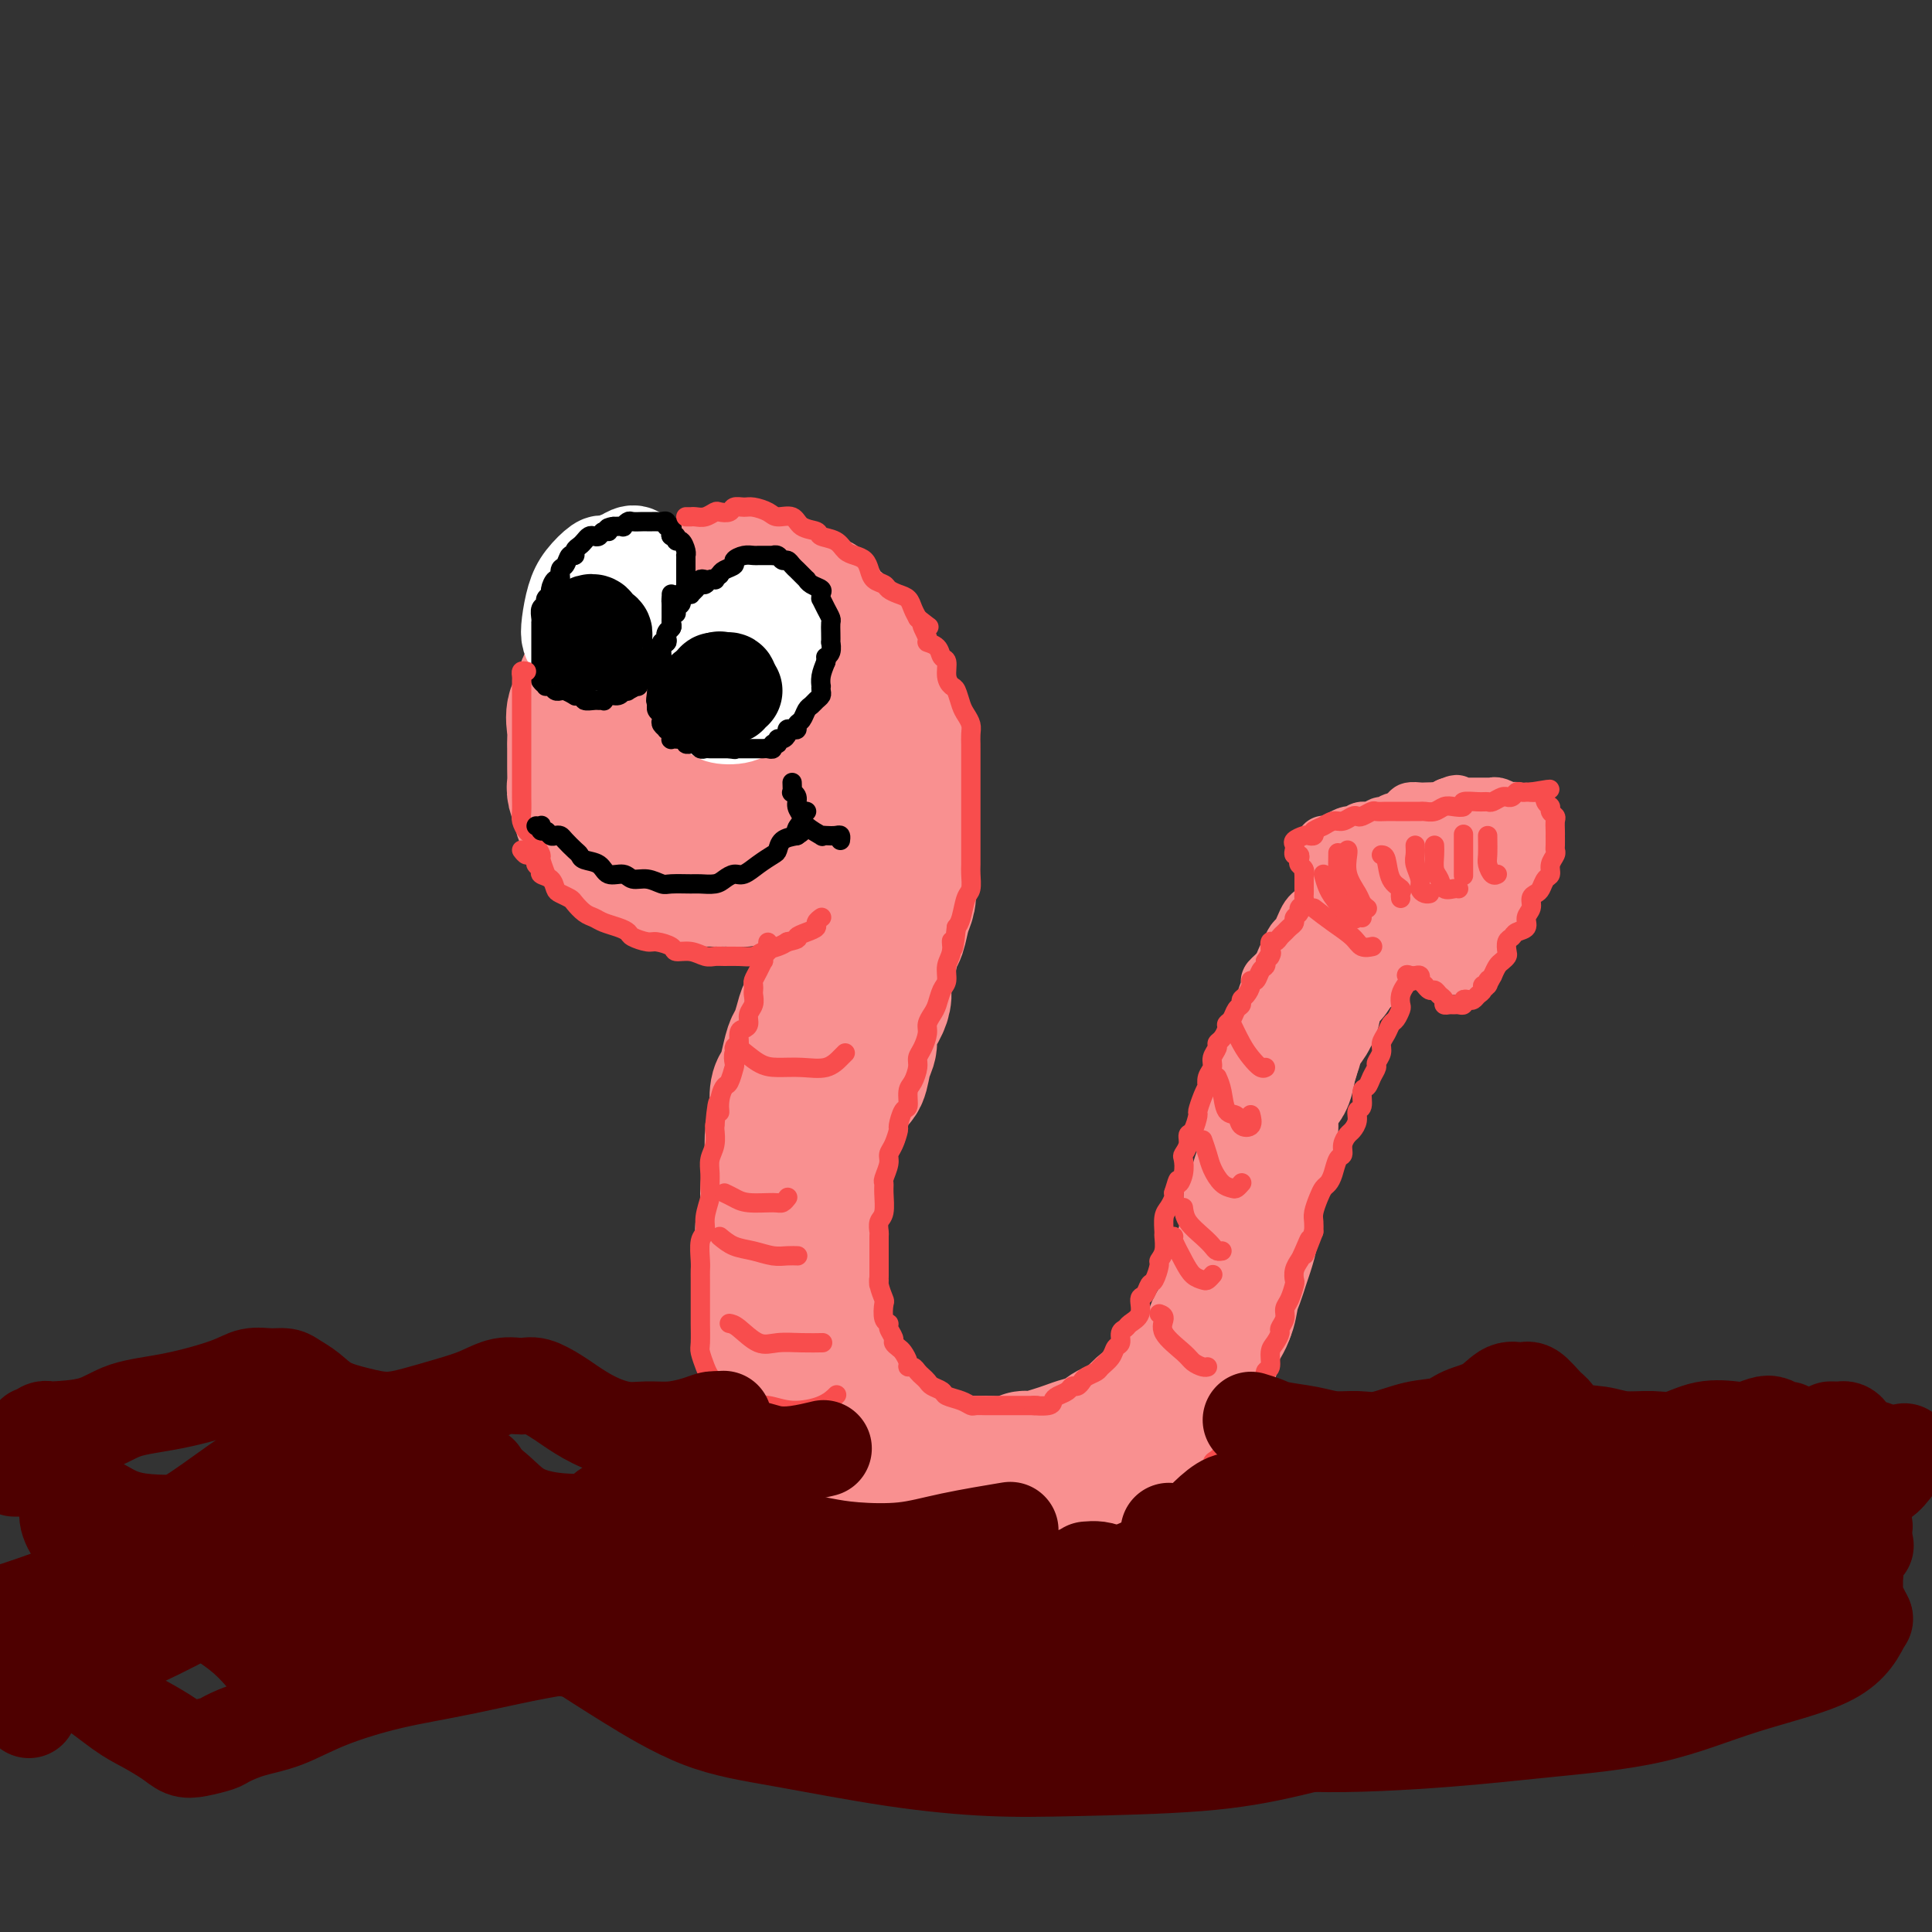 <svg viewBox='0 0 400 400' version='1.1' xmlns='http://www.w3.org/2000/svg' xmlns:xlink='http://www.w3.org/1999/xlink'><rect x="0" y="0" width="400" height="400" fill="#333333" stroke="none"/><g fill='none' stroke='rgb(249,144,144)' stroke-width='28' stroke-linecap='round' stroke-linejoin='round'><path d='M147,134c-0.446,0.113 -0.892,0.226 -1,0c-0.108,-0.226 0.123,-0.791 0,-1c-0.123,-0.209 -0.600,-0.063 -1,0c-0.400,0.063 -0.722,0.042 -1,0c-0.278,-0.042 -0.511,-0.106 -1,0c-0.489,0.106 -1.234,0.383 -2,1c-0.766,0.617 -1.552,1.575 -2,2c-0.448,0.425 -0.557,0.318 -1,1c-0.443,0.682 -1.219,2.154 -2,3c-0.781,0.846 -1.567,1.067 -2,2c-0.433,0.933 -0.513,2.579 -1,4c-0.487,1.421 -1.381,2.616 -2,4c-0.619,1.384 -0.962,2.955 -1,5c-0.038,2.045 0.231,4.564 0,6c-0.231,1.436 -0.961,1.790 -1,3c-0.039,1.210 0.614,3.277 1,5c0.386,1.723 0.504,3.103 1,4c0.496,0.897 1.371,1.311 2,2c0.629,0.689 1.011,1.652 2,2c0.989,0.348 2.585,0.082 4,0c1.415,-0.082 2.648,0.019 4,0c1.352,-0.019 2.823,-0.159 4,-1c1.177,-0.841 2.059,-2.385 3,-3c0.941,-0.615 1.941,-0.302 3,-1c1.059,-0.698 2.178,-2.407 3,-4c0.822,-1.593 1.348,-3.069 2,-4c0.652,-0.931 1.429,-1.316 2,-2c0.571,-0.684 0.937,-1.668 1,-3c0.063,-1.332 -0.175,-3.012 0,-4c0.175,-0.988 0.764,-1.282 1,-2c0.236,-0.718 0.118,-1.859 0,-3'/><path d='M162,150c0.313,-2.586 0.094,-3.050 0,-4c-0.094,-0.950 -0.065,-2.385 0,-3c0.065,-0.615 0.164,-0.411 0,-1c-0.164,-0.589 -0.592,-1.972 -1,-3c-0.408,-1.028 -0.795,-1.701 -1,-2c-0.205,-0.299 -0.229,-0.224 -1,-1c-0.771,-0.776 -2.291,-2.404 -3,-3c-0.709,-0.596 -0.609,-0.159 -1,0c-0.391,0.159 -1.273,0.041 -2,0c-0.727,-0.041 -1.300,-0.005 -2,0c-0.700,0.005 -1.529,-0.022 -2,0c-0.471,0.022 -0.584,0.092 -1,0c-0.416,-0.092 -1.135,-0.345 -2,0c-0.865,0.345 -1.874,1.287 -3,2c-1.126,0.713 -2.367,1.198 -3,2c-0.633,0.802 -0.657,1.922 -1,3c-0.343,1.078 -1.005,2.114 -2,3c-0.995,0.886 -2.323,1.623 -3,3c-0.677,1.377 -0.703,3.396 -1,5c-0.297,1.604 -0.866,2.795 -1,4c-0.134,1.205 0.167,2.425 0,4c-0.167,1.575 -0.801,3.505 -1,5c-0.199,1.495 0.037,2.554 0,4c-0.037,1.446 -0.348,3.279 0,4c0.348,0.721 1.355,0.329 2,1c0.645,0.671 0.929,2.404 2,3c1.071,0.596 2.928,0.055 4,0c1.072,-0.055 1.360,0.377 3,0c1.640,-0.377 4.634,-1.563 6,-2c1.366,-0.437 1.105,-0.125 2,-1c0.895,-0.875 2.948,-2.938 5,-5'/><path d='M155,168c2.359,-2.008 1.756,-3.027 2,-4c0.244,-0.973 1.333,-1.901 2,-3c0.667,-1.099 0.911,-2.368 1,-4c0.089,-1.632 0.022,-3.628 0,-5c-0.022,-1.372 0.001,-2.121 0,-3c-0.001,-0.879 -0.026,-1.888 0,-3c0.026,-1.112 0.101,-2.326 0,-3c-0.101,-0.674 -0.379,-0.806 -1,-1c-0.621,-0.194 -1.585,-0.448 -2,-1c-0.415,-0.552 -0.283,-1.402 -1,-2c-0.717,-0.598 -2.285,-0.945 -3,-1c-0.715,-0.055 -0.577,0.180 -1,0c-0.423,-0.180 -1.408,-0.777 -2,-1c-0.592,-0.223 -0.793,-0.072 -1,0c-0.207,0.072 -0.422,0.063 -1,0c-0.578,-0.063 -1.520,-0.182 -2,0c-0.480,0.182 -0.496,0.664 -1,1c-0.504,0.336 -1.494,0.526 -2,1c-0.506,0.474 -0.528,1.233 -1,2c-0.472,0.767 -1.394,1.543 -2,2c-0.606,0.457 -0.894,0.594 -1,1c-0.106,0.406 -0.028,1.079 0,2c0.028,0.921 0.007,2.088 0,3c-0.007,0.912 -0.001,1.569 0,2c0.001,0.431 -0.002,0.638 0,1c0.002,0.362 0.011,0.881 0,1c-0.011,0.119 -0.041,-0.160 0,0c0.041,0.160 0.155,0.760 0,1c-0.155,0.240 -0.577,0.120 -1,0'/><path d='M138,154c-0.244,1.925 0.145,1.237 0,1c-0.145,-0.237 -0.823,-0.025 -1,0c-0.177,0.025 0.149,-0.138 0,0c-0.149,0.138 -0.771,0.576 -1,1c-0.229,0.424 -0.065,0.836 0,1c0.065,0.164 0.033,0.082 0,0'/><path d='M131,168c0.415,0.099 0.829,0.199 1,0c0.171,-0.199 0.097,-0.695 0,-1c-0.097,-0.305 -0.218,-0.417 0,-1c0.218,-0.583 0.776,-1.637 1,-2c0.224,-0.363 0.116,-0.036 0,0c-0.116,0.036 -0.239,-0.218 0,-1c0.239,-0.782 0.838,-2.093 1,-3c0.162,-0.907 -0.115,-1.412 0,-2c0.115,-0.588 0.622,-1.259 1,-2c0.378,-0.741 0.627,-1.550 1,-2c0.373,-0.450 0.871,-0.539 1,-1c0.129,-0.461 -0.110,-1.293 0,-2c0.110,-0.707 0.568,-1.289 1,-2c0.432,-0.711 0.836,-1.553 1,-2c0.164,-0.447 0.086,-0.501 0,-1c-0.086,-0.499 -0.182,-1.443 0,-2c0.182,-0.557 0.641,-0.727 1,-1c0.359,-0.273 0.618,-0.650 1,-1c0.382,-0.350 0.886,-0.672 1,-1c0.114,-0.328 -0.162,-0.661 0,-1c0.162,-0.339 0.760,-0.682 1,-1c0.240,-0.318 0.120,-0.610 0,-1c-0.120,-0.390 -0.239,-0.878 0,-1c0.239,-0.122 0.837,0.122 1,0c0.163,-0.122 -0.110,-0.610 0,-1c0.110,-0.390 0.603,-0.683 1,-1c0.397,-0.317 0.699,-0.659 1,-1'/><path d='M146,134c2.503,-5.488 1.262,-2.207 1,-1c-0.262,1.207 0.455,0.338 1,0c0.545,-0.338 0.919,-0.147 1,0c0.081,0.147 -0.129,0.251 0,0c0.129,-0.251 0.598,-0.856 1,-1c0.402,-0.144 0.738,0.172 1,0c0.262,-0.172 0.451,-0.831 1,-1c0.549,-0.169 1.456,0.151 2,0c0.544,-0.151 0.723,-0.772 1,-1c0.277,-0.228 0.652,-0.061 1,0c0.348,0.061 0.671,0.016 1,0c0.329,-0.016 0.666,-0.004 1,0c0.334,0.004 0.667,0.001 1,0c0.333,-0.001 0.666,-0.000 1,0c0.334,0.000 0.668,-0.001 1,0c0.332,0.001 0.662,0.003 1,0c0.338,-0.003 0.686,-0.011 1,0c0.314,0.011 0.595,0.040 1,0c0.405,-0.040 0.934,-0.151 1,0c0.066,0.151 -0.333,0.563 0,1c0.333,0.437 1.396,0.900 2,1c0.604,0.100 0.750,-0.164 1,0c0.250,0.164 0.605,0.754 1,1c0.395,0.246 0.830,0.146 1,0c0.170,-0.146 0.074,-0.338 0,0c-0.074,0.338 -0.126,1.208 0,2c0.126,0.792 0.429,1.508 1,2c0.571,0.492 1.411,0.761 2,1c0.589,0.239 0.928,0.449 1,1c0.072,0.551 -0.122,1.443 0,2c0.122,0.557 0.561,0.778 1,1'/><path d='M175,142c1.946,1.967 1.310,0.883 1,1c-0.310,0.117 -0.294,1.435 0,2c0.294,0.565 0.867,0.375 1,1c0.133,0.625 -0.175,2.063 0,3c0.175,0.937 0.831,1.372 1,2c0.169,0.628 -0.151,1.448 0,2c0.151,0.552 0.773,0.837 1,1c0.227,0.163 0.061,0.205 0,1c-0.061,0.795 -0.016,2.343 0,3c0.016,0.657 0.004,0.422 0,1c-0.004,0.578 -0.001,1.969 0,3c0.001,1.031 0.000,1.704 0,2c-0.000,0.296 -0.000,0.217 0,1c0.000,0.783 -0.000,2.429 0,3c0.000,0.571 0.001,0.068 0,1c-0.001,0.932 -0.003,3.299 0,4c0.003,0.701 0.012,-0.265 0,0c-0.012,0.265 -0.044,1.762 0,3c0.044,1.238 0.166,2.219 0,3c-0.166,0.781 -0.618,1.363 -1,2c-0.382,0.637 -0.694,1.329 -1,2c-0.306,0.671 -0.607,1.322 -1,2c-0.393,0.678 -0.879,1.384 -1,2c-0.121,0.616 0.123,1.142 0,2c-0.123,0.858 -0.611,2.049 -1,3c-0.389,0.951 -0.678,1.662 -1,2c-0.322,0.338 -0.677,0.303 -1,1c-0.323,0.697 -0.612,2.125 -1,3c-0.388,0.875 -0.874,1.197 -1,2c-0.126,0.803 0.107,2.087 0,3c-0.107,0.913 -0.553,1.457 -1,2'/><path d='M169,205c-1.726,4.678 -1.040,3.373 -1,3c0.040,-0.373 -0.567,0.185 -1,1c-0.433,0.815 -0.693,1.885 -1,3c-0.307,1.115 -0.660,2.275 -1,3c-0.340,0.725 -0.666,1.016 -1,2c-0.334,0.984 -0.677,2.662 -1,4c-0.323,1.338 -0.626,2.335 -1,3c-0.374,0.665 -0.818,0.999 -1,2c-0.182,1.001 -0.100,2.670 0,4c0.100,1.330 0.219,2.322 0,3c-0.219,0.678 -0.776,1.040 -1,2c-0.224,0.960 -0.116,2.516 0,4c0.116,1.484 0.241,2.896 0,4c-0.241,1.104 -0.849,1.901 -1,3c-0.151,1.099 0.156,2.501 0,4c-0.156,1.499 -0.774,3.096 -1,4c-0.226,0.904 -0.060,1.115 0,2c0.060,0.885 0.015,2.442 0,4c-0.015,1.558 -0.001,3.116 0,4c0.001,0.884 -0.011,1.093 0,2c0.011,0.907 0.045,2.510 0,4c-0.045,1.490 -0.168,2.867 0,4c0.168,1.133 0.626,2.023 1,3c0.374,0.977 0.663,2.042 1,3c0.337,0.958 0.722,1.808 1,3c0.278,1.192 0.448,2.727 1,4c0.552,1.273 1.485,2.283 2,3c0.515,0.717 0.612,1.141 1,2c0.388,0.859 1.066,2.154 2,3c0.934,0.846 2.124,1.242 3,2c0.876,0.758 1.438,1.879 2,3'/><path d='M172,300c2.008,2.069 2.029,0.743 3,1c0.971,0.257 2.892,2.097 4,3c1.108,0.903 1.404,0.868 2,1c0.596,0.132 1.492,0.432 3,1c1.508,0.568 3.626,1.406 5,2c1.374,0.594 2.002,0.944 3,1c0.998,0.056 2.365,-0.181 4,0c1.635,0.181 3.536,0.782 5,1c1.464,0.218 2.489,0.055 4,0c1.511,-0.055 3.508,-0.003 5,0c1.492,0.003 2.481,-0.045 4,0c1.519,0.045 3.570,0.181 5,0c1.430,-0.181 2.239,-0.681 3,-1c0.761,-0.319 1.473,-0.458 3,-1c1.527,-0.542 3.869,-1.486 5,-2c1.131,-0.514 1.052,-0.597 2,-1c0.948,-0.403 2.925,-1.125 4,-2c1.075,-0.875 1.250,-1.903 2,-3c0.750,-1.097 2.074,-2.265 3,-3c0.926,-0.735 1.453,-1.039 2,-2c0.547,-0.961 1.115,-2.581 2,-4c0.885,-1.419 2.087,-2.637 3,-4c0.913,-1.363 1.536,-2.872 2,-4c0.464,-1.128 0.767,-1.875 1,-3c0.233,-1.125 0.395,-2.628 1,-4c0.605,-1.372 1.654,-2.612 2,-4c0.346,-1.388 -0.009,-2.924 0,-4c0.009,-1.076 0.384,-1.690 1,-3c0.616,-1.310 1.474,-3.314 2,-5c0.526,-1.686 0.722,-3.053 1,-4c0.278,-0.947 0.639,-1.473 1,-2'/><path d='M259,254c1.343,-5.475 0.201,-4.663 0,-5c-0.201,-0.337 0.539,-1.821 1,-3c0.461,-1.179 0.645,-2.051 1,-3c0.355,-0.949 0.883,-1.976 1,-3c0.117,-1.024 -0.177,-2.045 0,-3c0.177,-0.955 0.825,-1.843 1,-3c0.175,-1.157 -0.122,-2.582 0,-4c0.122,-1.418 0.661,-2.830 1,-4c0.339,-1.170 0.476,-2.098 1,-3c0.524,-0.902 1.436,-1.777 2,-3c0.564,-1.223 0.781,-2.794 1,-4c0.219,-1.206 0.440,-2.048 1,-3c0.560,-0.952 1.459,-2.013 2,-3c0.541,-0.987 0.723,-1.900 1,-3c0.277,-1.100 0.648,-2.389 1,-3c0.352,-0.611 0.686,-0.546 1,-1c0.314,-0.454 0.609,-1.427 1,-2c0.391,-0.573 0.878,-0.746 1,-1c0.122,-0.254 -0.121,-0.589 0,-1c0.121,-0.411 0.608,-0.898 1,-1c0.392,-0.102 0.691,0.183 1,0c0.309,-0.183 0.629,-0.832 1,-1c0.371,-0.168 0.792,0.147 1,0c0.208,-0.147 0.202,-0.756 0,-1c-0.202,-0.244 -0.601,-0.122 -1,0'/><path d='M279,196c2.215,-3.916 0.753,-0.206 0,1c-0.753,1.206 -0.796,-0.091 -1,0c-0.204,0.091 -0.570,1.571 -1,2c-0.430,0.429 -0.924,-0.191 -1,0c-0.076,0.191 0.265,1.195 0,2c-0.265,0.805 -1.135,1.412 -2,2c-0.865,0.588 -1.723,1.158 -2,2c-0.277,0.842 0.028,1.956 0,3c-0.028,1.044 -0.388,2.017 -1,3c-0.612,0.983 -1.477,1.977 -2,3c-0.523,1.023 -0.705,2.076 -1,3c-0.295,0.924 -0.705,1.720 -1,3c-0.295,1.280 -0.475,3.045 -1,4c-0.525,0.955 -1.394,1.102 -2,2c-0.606,0.898 -0.950,2.547 -1,4c-0.050,1.453 0.194,2.709 0,4c-0.194,1.291 -0.827,2.618 -1,4c-0.173,1.382 0.112,2.819 0,4c-0.112,1.181 -0.621,2.105 -1,3c-0.379,0.895 -0.626,1.762 -1,3c-0.374,1.238 -0.874,2.849 -1,4c-0.126,1.151 0.121,1.843 0,3c-0.121,1.157 -0.609,2.779 -1,4c-0.391,1.221 -0.686,2.042 -1,3c-0.314,0.958 -0.648,2.053 -1,3c-0.352,0.947 -0.723,1.747 -1,3c-0.277,1.253 -0.461,2.960 -1,4c-0.539,1.040 -1.433,1.413 -2,2c-0.567,0.587 -0.806,1.389 -1,2c-0.194,0.611 -0.341,1.032 -1,2c-0.659,0.968 -1.829,2.484 -3,4'/><path d='M247,282c-2.136,3.683 -1.975,1.391 -2,1c-0.025,-0.391 -0.237,1.120 -1,2c-0.763,0.880 -2.077,1.130 -3,2c-0.923,0.870 -1.454,2.361 -2,3c-0.546,0.639 -1.108,0.427 -2,1c-0.892,0.573 -2.115,1.932 -3,3c-0.885,1.068 -1.434,1.844 -2,2c-0.566,0.156 -1.151,-0.309 -2,0c-0.849,0.309 -1.964,1.393 -3,2c-1.036,0.607 -1.993,0.736 -3,1c-1.007,0.264 -2.063,0.663 -3,1c-0.937,0.337 -1.755,0.612 -3,1c-1.245,0.388 -2.915,0.889 -4,1c-1.085,0.111 -1.583,-0.166 -2,0c-0.417,0.166 -0.751,0.777 -2,1c-1.249,0.223 -3.412,0.060 -5,0c-1.588,-0.060 -2.599,-0.017 -3,0c-0.401,0.017 -0.191,0.006 -1,0c-0.809,-0.006 -2.637,-0.009 -4,0c-1.363,0.009 -2.261,0.028 -3,0c-0.739,-0.028 -1.320,-0.104 -2,0c-0.680,0.104 -1.461,0.390 -2,0c-0.539,-0.390 -0.836,-1.454 -2,-2c-1.164,-0.546 -3.193,-0.573 -4,-1c-0.807,-0.427 -0.390,-1.253 -1,-2c-0.610,-0.747 -2.247,-1.414 -3,-2c-0.753,-0.586 -0.622,-1.091 -1,-2c-0.378,-0.909 -1.266,-2.223 -2,-3c-0.734,-0.777 -1.313,-1.017 -2,-2c-0.687,-0.983 -1.482,-2.709 -2,-4c-0.518,-1.291 -0.759,-2.145 -1,-3'/><path d='M172,282c-2.305,-3.503 -2.068,-3.260 -2,-4c0.068,-0.740 -0.034,-2.464 0,-4c0.034,-1.536 0.205,-2.883 0,-4c-0.205,-1.117 -0.787,-2.003 -1,-3c-0.213,-0.997 -0.057,-2.104 0,-3c0.057,-0.896 0.014,-1.580 0,-3c-0.014,-1.420 -0.000,-3.574 0,-5c0.000,-1.426 -0.014,-2.123 0,-3c0.014,-0.877 0.055,-1.933 0,-3c-0.055,-1.067 -0.208,-2.143 0,-3c0.208,-0.857 0.775,-1.493 1,-2c0.225,-0.507 0.107,-0.884 0,-2c-0.107,-1.116 -0.202,-2.972 0,-4c0.202,-1.028 0.701,-1.228 1,-2c0.299,-0.772 0.399,-2.116 1,-3c0.601,-0.884 1.705,-1.307 2,-2c0.295,-0.693 -0.218,-1.655 0,-3c0.218,-1.345 1.167,-3.072 2,-4c0.833,-0.928 1.550,-1.056 2,-2c0.450,-0.944 0.632,-2.703 1,-4c0.368,-1.297 0.921,-2.131 1,-3c0.079,-0.869 -0.316,-1.771 0,-3c0.316,-1.229 1.341,-2.784 2,-4c0.659,-1.216 0.950,-2.091 1,-3c0.050,-0.909 -0.142,-1.850 0,-3c0.142,-1.150 0.616,-2.510 1,-4c0.384,-1.490 0.677,-3.112 1,-4c0.323,-0.888 0.674,-1.042 1,-2c0.326,-0.958 0.626,-2.719 1,-4c0.374,-1.281 0.821,-2.080 1,-3c0.179,-0.920 0.089,-1.960 0,-3'/><path d='M188,183c1.547,-6.950 0.415,-4.326 0,-4c-0.415,0.326 -0.111,-1.647 0,-3c0.111,-1.353 0.030,-2.087 0,-3c-0.030,-0.913 -0.008,-2.003 0,-3c0.008,-0.997 0.002,-1.899 0,-3c-0.002,-1.101 0.000,-2.402 0,-3c-0.000,-0.598 -0.003,-0.492 0,-1c0.003,-0.508 0.013,-1.629 0,-3c-0.013,-1.371 -0.049,-2.992 0,-4c0.049,-1.008 0.182,-1.402 0,-2c-0.182,-0.598 -0.678,-1.400 -1,-2c-0.322,-0.600 -0.471,-0.998 -1,-2c-0.529,-1.002 -1.437,-2.609 -2,-4c-0.563,-1.391 -0.780,-2.567 -1,-3c-0.220,-0.433 -0.443,-0.123 -1,-1c-0.557,-0.877 -1.449,-2.939 -2,-4c-0.551,-1.061 -0.761,-1.120 -1,-2c-0.239,-0.880 -0.507,-2.581 -1,-3c-0.493,-0.419 -1.213,0.445 -2,0c-0.787,-0.445 -1.643,-2.199 -2,-3c-0.357,-0.801 -0.217,-0.648 -1,-1c-0.783,-0.352 -2.490,-1.208 -3,-2c-0.510,-0.792 0.177,-1.522 0,-2c-0.177,-0.478 -1.217,-0.706 -2,-1c-0.783,-0.294 -1.308,-0.653 -2,-1c-0.692,-0.347 -1.550,-0.681 -2,-1c-0.450,-0.319 -0.491,-0.624 -1,-1c-0.509,-0.376 -1.487,-0.822 -2,-1c-0.513,-0.178 -0.561,-0.086 -1,0c-0.439,0.086 -1.268,0.168 -2,0c-0.732,-0.168 -1.366,-0.584 -2,-1'/><path d='M156,119c-1.926,-0.757 -0.742,-0.148 -1,0c-0.258,0.148 -1.960,-0.163 -3,0c-1.040,0.163 -1.420,0.800 -2,1c-0.580,0.200 -1.362,-0.036 -2,0c-0.638,0.036 -1.134,0.345 -2,1c-0.866,0.655 -2.104,1.656 -3,2c-0.896,0.344 -1.451,0.031 -2,0c-0.549,-0.031 -1.092,0.219 -2,1c-0.908,0.781 -2.183,2.091 -3,3c-0.817,0.909 -1.178,1.416 -2,2c-0.822,0.584 -2.107,1.243 -3,2c-0.893,0.757 -1.396,1.610 -2,2c-0.604,0.390 -1.309,0.316 -2,1c-0.691,0.684 -1.370,2.124 -2,3c-0.630,0.876 -1.213,1.187 -2,2c-0.787,0.813 -1.780,2.130 -2,3c-0.220,0.870 0.333,1.295 0,2c-0.333,0.705 -1.554,1.690 -2,3c-0.446,1.310 -0.119,2.946 0,4c0.119,1.054 0.031,1.527 0,2c-0.031,0.473 -0.005,0.945 0,2c0.005,1.055 -0.012,2.694 0,4c0.012,1.306 0.052,2.280 0,3c-0.052,0.720 -0.194,1.185 0,2c0.194,0.815 0.726,1.980 1,3c0.274,1.020 0.289,1.893 1,3c0.711,1.107 2.116,2.446 3,3c0.884,0.554 1.247,0.324 2,1c0.753,0.676 1.895,2.259 3,3c1.105,0.741 2.173,0.640 3,1c0.827,0.360 1.414,1.180 2,2'/><path d='M134,180c2.840,1.790 3.440,1.264 4,1c0.560,-0.264 1.079,-0.267 2,0c0.921,0.267 2.243,0.805 3,1c0.757,0.195 0.949,0.049 2,0c1.051,-0.049 2.960,-0.001 4,0c1.040,0.001 1.213,-0.044 2,0c0.787,0.044 2.190,0.179 3,0c0.810,-0.179 1.027,-0.671 2,-1c0.973,-0.329 2.703,-0.496 4,-1c1.297,-0.504 2.161,-1.345 3,-2c0.839,-0.655 1.653,-1.124 3,-2c1.347,-0.876 3.225,-2.158 4,-3c0.775,-0.842 0.445,-1.245 1,-2c0.555,-0.755 1.995,-1.864 3,-3c1.005,-1.136 1.575,-2.300 2,-3c0.425,-0.700 0.706,-0.936 1,-2c0.294,-1.064 0.601,-2.956 1,-4c0.399,-1.044 0.891,-1.241 1,-2c0.109,-0.759 -0.166,-2.081 0,-3c0.166,-0.919 0.772,-1.437 1,-2c0.228,-0.563 0.077,-1.172 0,-2c-0.077,-0.828 -0.080,-1.875 0,-3c0.080,-1.125 0.243,-2.330 0,-3c-0.243,-0.670 -0.892,-0.807 -1,-1c-0.108,-0.193 0.325,-0.444 0,-1c-0.325,-0.556 -1.407,-1.417 -2,-2c-0.593,-0.583 -0.698,-0.888 -1,-1c-0.302,-0.112 -0.801,-0.032 -1,0c-0.199,0.032 -0.100,0.016 0,0'/></g>
<g fill='none' stroke='rgb(255,255,255)' stroke-width='20' stroke-linecap='round' stroke-linejoin='round'><path d='M125,117c-0.136,-0.253 -0.272,-0.506 -1,0c-0.728,0.506 -2.049,1.772 -3,3c-0.951,1.228 -1.533,2.420 -2,4c-0.467,1.580 -0.820,3.550 -1,5c-0.180,1.450 -0.186,2.379 0,3c0.186,0.621 0.563,0.932 1,1c0.437,0.068 0.933,-0.109 2,0c1.067,0.109 2.706,0.504 4,0c1.294,-0.504 2.242,-1.907 3,-3c0.758,-1.093 1.325,-1.875 2,-3c0.675,-1.125 1.460,-2.592 2,-4c0.540,-1.408 0.837,-2.758 1,-4c0.163,-1.242 0.192,-2.376 0,-3c-0.192,-0.624 -0.605,-0.736 -1,-1c-0.395,-0.264 -0.770,-0.678 -2,0c-1.230,0.678 -3.314,2.449 -5,4c-1.686,1.551 -2.975,2.883 -4,4c-1.025,1.117 -1.786,2.019 -2,4c-0.214,1.981 0.120,5.042 0,6c-0.120,0.958 -0.695,-0.185 0,0c0.695,0.185 2.658,1.698 4,2c1.342,0.302 2.063,-0.607 3,-1c0.937,-0.393 2.092,-0.270 3,-1c0.908,-0.730 1.571,-2.314 2,-4c0.429,-1.686 0.624,-3.475 1,-5c0.376,-1.525 0.932,-2.786 1,-4c0.068,-1.214 -0.352,-2.381 -1,-3c-0.648,-0.619 -1.524,-0.692 -2,-1c-0.476,-0.308 -0.551,-0.852 -2,0c-1.449,0.852 -4.271,3.101 -6,5c-1.729,1.899 -2.364,3.450 -3,5'/><path d='M119,126c-1.385,2.285 -0.347,2.999 0,4c0.347,1.001 0.002,2.289 0,3c-0.002,0.711 0.339,0.845 1,1c0.661,0.155 1.641,0.330 3,0c1.359,-0.330 3.097,-1.166 4,-2c0.903,-0.834 0.972,-1.667 1,-2c0.028,-0.333 0.014,-0.167 0,0'/><path d='M160,128c0.091,-0.432 0.183,-0.864 0,-1c-0.183,-0.136 -0.640,0.025 -1,0c-0.360,-0.025 -0.622,-0.236 -1,0c-0.378,0.236 -0.871,0.917 -2,2c-1.129,1.083 -2.894,2.567 -4,4c-1.106,1.433 -1.555,2.815 -2,4c-0.445,1.185 -0.887,2.175 -1,3c-0.113,0.825 0.104,1.487 0,2c-0.104,0.513 -0.529,0.877 0,1c0.529,0.123 2.012,0.007 3,0c0.988,-0.007 1.480,0.097 2,0c0.520,-0.097 1.068,-0.396 2,-1c0.932,-0.604 2.248,-1.513 3,-3c0.752,-1.487 0.939,-3.552 1,-5c0.061,-1.448 -0.005,-2.279 0,-3c0.005,-0.721 0.082,-1.330 0,-2c-0.082,-0.670 -0.322,-1.400 -1,-2c-0.678,-0.600 -1.793,-1.070 -3,-1c-1.207,0.070 -2.508,0.681 -4,2c-1.492,1.319 -3.177,3.348 -4,5c-0.823,1.652 -0.784,2.929 -1,4c-0.216,1.071 -0.687,1.936 -1,3c-0.313,1.064 -0.468,2.327 0,3c0.468,0.673 1.557,0.754 2,1c0.443,0.246 0.238,0.655 1,1c0.762,0.345 2.491,0.624 4,0c1.509,-0.624 2.796,-2.151 4,-3c1.204,-0.849 2.323,-1.021 3,-2c0.677,-0.979 0.913,-2.763 1,-4c0.087,-1.237 0.025,-1.925 0,-3c-0.025,-1.075 -0.012,-2.538 0,-4'/><path d='M161,129c0.004,-2.135 -0.485,-1.971 -1,-2c-0.515,-0.029 -1.055,-0.249 -2,0c-0.945,0.249 -2.294,0.967 -4,2c-1.706,1.033 -3.770,2.381 -5,4c-1.230,1.619 -1.625,3.509 -2,5c-0.375,1.491 -0.729,2.583 -1,4c-0.271,1.417 -0.460,3.159 0,4c0.460,0.841 1.570,0.782 2,1c0.430,0.218 0.182,0.713 1,1c0.818,0.287 2.703,0.367 4,0c1.297,-0.367 2.007,-1.182 3,-2c0.993,-0.818 2.268,-1.638 3,-3c0.732,-1.362 0.919,-3.267 1,-5c0.081,-1.733 0.054,-3.295 0,-4c-0.054,-0.705 -0.135,-0.553 0,-1c0.135,-0.447 0.488,-1.492 0,-2c-0.488,-0.508 -1.816,-0.479 -3,0c-1.184,0.479 -2.225,1.407 -3,2c-0.775,0.593 -1.286,0.852 -2,2c-0.714,1.148 -1.633,3.185 -2,4c-0.367,0.815 -0.184,0.407 0,0'/></g>
<g fill='none' stroke='rgb(0,0,0)' stroke-width='4' stroke-linecap='round' stroke-linejoin='round'><path d='M141,123c0.423,0.091 0.845,0.183 1,0c0.155,-0.183 0.041,-0.640 0,-1c-0.041,-0.360 -0.011,-0.621 0,-1c0.011,-0.379 0.003,-0.875 0,-1c-0.003,-0.125 -0.001,0.121 0,0c0.001,-0.121 0.000,-0.611 0,-1c-0.000,-0.389 -0.000,-0.678 0,-1c0.000,-0.322 0.001,-0.676 0,-1c-0.001,-0.324 -0.003,-0.616 0,-1c0.003,-0.384 0.011,-0.858 0,-1c-0.011,-0.142 -0.040,0.049 0,0c0.040,-0.049 0.151,-0.338 0,-1c-0.151,-0.662 -0.562,-1.697 -1,-2c-0.438,-0.303 -0.901,0.125 -1,0c-0.099,-0.125 0.166,-0.803 0,-1c-0.166,-0.197 -0.762,0.087 -1,0c-0.238,-0.087 -0.119,-0.545 0,-1c0.119,-0.455 0.239,-0.906 0,-1c-0.239,-0.094 -0.837,0.171 -1,0c-0.163,-0.171 0.110,-0.778 0,-1c-0.110,-0.222 -0.603,-0.059 -1,0c-0.397,0.059 -0.697,0.016 -1,0c-0.303,-0.016 -0.610,-0.004 -1,0c-0.390,0.004 -0.864,0.000 -1,0c-0.136,-0.000 0.064,0.004 0,0c-0.064,-0.004 -0.394,-0.015 -1,0c-0.606,0.015 -1.488,0.057 -2,0c-0.512,-0.057 -0.653,-0.211 -1,0c-0.347,0.211 -0.901,0.788 -1,1c-0.099,0.212 0.257,0.061 0,0c-0.257,-0.061 -1.129,-0.030 -2,0'/><path d='M127,109c-2.035,0.243 -1.123,0.849 -1,1c0.123,0.151 -0.545,-0.153 -1,0c-0.455,0.153 -0.699,0.762 -1,1c-0.301,0.238 -0.659,0.105 -1,0c-0.341,-0.105 -0.665,-0.181 -1,0c-0.335,0.181 -0.681,0.621 -1,1c-0.319,0.379 -0.610,0.697 -1,1c-0.390,0.303 -0.879,0.591 -1,1c-0.121,0.409 0.126,0.941 0,1c-0.126,0.059 -0.625,-0.354 -1,0c-0.375,0.354 -0.626,1.475 -1,2c-0.374,0.525 -0.870,0.455 -1,1c-0.130,0.545 0.105,1.704 0,2c-0.105,0.296 -0.549,-0.271 -1,0c-0.451,0.271 -0.909,1.381 -1,2c-0.091,0.619 0.186,0.747 0,1c-0.186,0.253 -0.834,0.632 -1,1c-0.166,0.368 0.152,0.724 0,1c-0.152,0.276 -0.773,0.473 -1,1c-0.227,0.527 -0.061,1.384 0,2c0.061,0.616 0.016,0.993 0,1c-0.016,0.007 -0.004,-0.354 0,0c0.004,0.354 0.001,1.422 0,2c-0.001,0.578 -0.000,0.665 0,1c0.000,0.335 0.000,0.917 0,1c-0.000,0.083 -0.000,-0.332 0,0c0.000,0.332 0.000,1.412 0,2c-0.000,0.588 -0.000,0.683 0,1c0.000,0.317 0.000,0.854 0,1c-0.000,0.146 -0.000,-0.101 0,0c0.000,0.101 0.000,0.551 0,1'/><path d='M112,138c-0.314,2.653 -0.099,1.286 0,1c0.099,-0.286 0.082,0.511 0,1c-0.082,0.489 -0.229,0.671 0,1c0.229,0.329 0.836,0.806 1,1c0.164,0.194 -0.114,0.104 0,0c0.114,-0.104 0.618,-0.224 1,0c0.382,0.224 0.640,0.791 1,1c0.360,0.209 0.822,0.060 1,0c0.178,-0.060 0.071,-0.030 0,0c-0.071,0.030 -0.108,0.061 0,0c0.108,-0.061 0.359,-0.213 1,0c0.641,0.213 1.673,0.793 2,1c0.327,0.207 -0.049,0.041 0,0c0.049,-0.041 0.524,0.042 1,0c0.476,-0.042 0.955,-0.208 1,0c0.045,0.208 -0.342,0.789 0,1c0.342,0.211 1.414,0.053 2,0c0.586,-0.053 0.685,0.001 1,0c0.315,-0.001 0.845,-0.057 1,0c0.155,0.057 -0.065,0.225 0,0c0.065,-0.225 0.414,-0.845 1,-1c0.586,-0.155 1.409,0.156 2,0c0.591,-0.156 0.951,-0.778 1,-1c0.049,-0.222 -0.212,-0.044 0,0c0.212,0.044 0.897,-0.048 1,0c0.103,0.048 -0.375,0.234 0,0c0.375,-0.234 1.603,-0.889 2,-1c0.397,-0.111 -0.038,0.321 0,0c0.038,-0.321 0.549,-1.394 1,-2c0.451,-0.606 0.843,-0.745 1,-1c0.157,-0.255 0.078,-0.628 0,-1'/><path d='M134,138c1.940,-1.339 1.289,-1.186 1,-1c-0.289,0.186 -0.217,0.406 0,0c0.217,-0.406 0.579,-1.436 1,-2c0.421,-0.564 0.901,-0.662 1,-1c0.099,-0.338 -0.184,-0.917 0,-1c0.184,-0.083 0.834,0.328 1,0c0.166,-0.328 -0.152,-1.396 0,-2c0.152,-0.604 0.773,-0.743 1,-1c0.227,-0.257 0.061,-0.633 0,-1c-0.061,-0.367 -0.016,-0.724 0,-1c0.016,-0.276 0.004,-0.470 0,-1c-0.004,-0.530 -0.001,-1.396 0,-2c0.001,-0.604 0.000,-0.945 0,-1c-0.000,-0.055 -0.000,0.178 0,0c0.000,-0.178 0.000,-0.765 0,-1c-0.000,-0.235 -0.000,-0.117 0,0'/><path d='M146,120c-0.444,-0.111 -0.889,-0.222 -1,0c-0.111,0.222 0.111,0.776 0,1c-0.111,0.224 -0.556,0.117 -1,0c-0.444,-0.117 -0.889,-0.243 -1,0c-0.111,0.243 0.111,0.854 0,1c-0.111,0.146 -0.555,-0.172 -1,0c-0.445,0.172 -0.890,0.834 -1,1c-0.110,0.166 0.114,-0.163 0,0c-0.114,0.163 -0.566,0.817 -1,1c-0.434,0.183 -0.848,-0.106 -1,0c-0.152,0.106 -0.041,0.606 0,1c0.041,0.394 0.012,0.683 0,1c-0.012,0.317 -0.007,0.662 0,1c0.007,0.338 0.016,0.667 0,1c-0.016,0.333 -0.056,0.668 0,1c0.056,0.332 0.207,0.662 0,1c-0.207,0.338 -0.774,0.686 -1,1c-0.226,0.314 -0.113,0.595 0,1c0.113,0.405 0.227,0.935 0,1c-0.227,0.065 -0.793,-0.334 -1,0c-0.207,0.334 -0.054,1.403 0,2c0.054,0.597 0.011,0.723 0,1c-0.011,0.277 0.011,0.704 0,1c-0.011,0.296 -0.056,0.461 0,1c0.056,0.539 0.211,1.451 0,2c-0.211,0.549 -0.789,0.735 -1,1c-0.211,0.265 -0.057,0.610 0,1c0.057,0.390 0.016,0.826 0,1c-0.016,0.174 -0.008,0.087 0,0'/><path d='M136,143c-0.463,3.173 -0.120,2.107 0,2c0.120,-0.107 0.018,0.745 0,1c-0.018,0.255 0.047,-0.087 0,0c-0.047,0.087 -0.205,0.601 0,1c0.205,0.399 0.772,0.682 1,1c0.228,0.318 0.117,0.673 0,1c-0.117,0.327 -0.242,0.628 0,1c0.242,0.372 0.849,0.817 1,1c0.151,0.183 -0.156,0.105 0,0c0.156,-0.105 0.773,-0.238 1,0c0.227,0.238 0.064,0.848 0,1c-0.064,0.152 -0.029,-0.155 0,0c0.029,0.155 0.050,0.773 0,1c-0.050,0.227 -0.172,0.065 0,0c0.172,-0.065 0.639,-0.031 1,0c0.361,0.031 0.618,0.061 1,0c0.382,-0.061 0.890,-0.214 1,0c0.110,0.214 -0.178,0.793 0,1c0.178,0.207 0.821,0.041 1,0c0.179,-0.041 -0.107,0.041 0,0c0.107,-0.041 0.607,-0.207 1,0c0.393,0.207 0.679,0.788 1,1c0.321,0.212 0.679,0.057 1,0c0.321,-0.057 0.607,-0.015 1,0c0.393,0.015 0.893,0.004 1,0c0.107,-0.004 -0.178,-0.001 0,0c0.178,0.001 0.821,0.000 1,0c0.179,-0.000 -0.106,-0.000 0,0c0.106,0.000 0.602,0.000 1,0c0.398,-0.000 0.699,-0.000 1,0'/><path d='M151,155c1.786,0.309 1.252,0.083 1,0c-0.252,-0.083 -0.221,-0.022 0,0c0.221,0.022 0.633,0.006 1,0c0.367,-0.006 0.690,-0.002 1,0c0.310,0.002 0.608,0.001 1,0c0.392,-0.001 0.878,-0.000 1,0c0.122,0.000 -0.121,0.001 0,0c0.121,-0.001 0.606,-0.004 1,0c0.394,0.004 0.698,0.016 1,0c0.302,-0.016 0.602,-0.061 1,0c0.398,0.061 0.894,0.227 1,0c0.106,-0.227 -0.178,-0.848 0,-1c0.178,-0.152 0.817,0.166 1,0c0.183,-0.166 -0.092,-0.815 0,-1c0.092,-0.185 0.550,0.095 1,0c0.450,-0.095 0.890,-0.565 1,-1c0.110,-0.435 -0.111,-0.837 0,-1c0.111,-0.163 0.555,-0.089 1,0c0.445,0.089 0.893,0.193 1,0c0.107,-0.193 -0.126,-0.682 0,-1c0.126,-0.318 0.612,-0.467 1,-1c0.388,-0.533 0.678,-1.452 1,-2c0.322,-0.548 0.675,-0.725 1,-1c0.325,-0.275 0.623,-0.647 1,-1c0.377,-0.353 0.832,-0.688 1,-1c0.168,-0.312 0.048,-0.600 0,-1c-0.048,-0.400 -0.023,-0.911 0,-1c0.023,-0.089 0.045,0.245 0,0c-0.045,-0.245 -0.156,-1.070 0,-2c0.156,-0.930 0.578,-1.965 1,-3'/><path d='M171,137c0.094,-1.283 -0.171,-0.990 0,-1c0.171,-0.010 0.778,-0.321 1,-1c0.222,-0.679 0.060,-1.725 0,-2c-0.060,-0.275 -0.019,0.222 0,0c0.019,-0.222 0.015,-1.163 0,-2c-0.015,-0.837 -0.042,-1.568 0,-2c0.042,-0.432 0.155,-0.564 0,-1c-0.155,-0.436 -0.576,-1.178 -1,-2c-0.424,-0.822 -0.852,-1.726 -1,-2c-0.148,-0.274 -0.015,0.080 0,0c0.015,-0.080 -0.086,-0.595 0,-1c0.086,-0.405 0.360,-0.700 0,-1c-0.360,-0.300 -1.353,-0.605 -2,-1c-0.647,-0.395 -0.947,-0.879 -1,-1c-0.053,-0.121 0.140,0.121 0,0c-0.140,-0.121 -0.615,-0.606 -1,-1c-0.385,-0.394 -0.680,-0.698 -1,-1c-0.320,-0.302 -0.664,-0.603 -1,-1c-0.336,-0.397 -0.663,-0.891 -1,-1c-0.337,-0.109 -0.686,0.167 -1,0c-0.314,-0.167 -0.595,-0.777 -1,-1c-0.405,-0.223 -0.934,-0.060 -1,0c-0.066,0.060 0.331,0.015 0,0c-0.331,-0.015 -1.389,-0.001 -2,0c-0.611,0.001 -0.775,-0.011 -1,0c-0.225,0.011 -0.512,0.044 -1,0c-0.488,-0.044 -1.178,-0.167 -2,0c-0.822,0.167 -1.777,0.622 -2,1c-0.223,0.378 0.286,0.679 0,1c-0.286,0.321 -1.367,0.663 -2,1c-0.633,0.337 -0.816,0.668 -1,1'/><path d='M149,119c-1.013,0.841 -1.045,0.942 -1,1c0.045,0.058 0.167,0.071 0,0c-0.167,-0.071 -0.623,-0.225 -1,0c-0.377,0.225 -0.675,0.831 -1,1c-0.325,0.169 -0.678,-0.099 -1,0c-0.322,0.099 -0.612,0.565 -1,1c-0.388,0.435 -0.873,0.837 -1,1c-0.127,0.163 0.106,0.085 0,0c-0.106,-0.085 -0.550,-0.177 -1,0c-0.450,0.177 -0.905,0.622 -1,1c-0.095,0.378 0.170,0.689 0,1c-0.170,0.311 -0.777,0.622 -1,1c-0.223,0.378 -0.064,0.822 0,1c0.064,0.178 0.032,0.089 0,0'/></g>
<g fill='none' stroke='rgb(0,0,0)' stroke-width='20' stroke-linecap='round' stroke-linejoin='round'><path d='M121,132c-0.083,0.429 -0.166,0.858 0,1c0.166,0.142 0.580,-0.003 1,0c0.420,0.003 0.846,0.155 1,0c0.154,-0.155 0.037,-0.617 0,-1c-0.037,-0.383 0.005,-0.688 0,-1c-0.005,-0.312 -0.058,-0.630 0,-1c0.058,-0.370 0.226,-0.790 0,-1c-0.226,-0.210 -0.846,-0.210 -1,0c-0.154,0.210 0.158,0.631 0,1c-0.158,0.369 -0.785,0.687 -1,1c-0.215,0.313 -0.016,0.619 0,1c0.016,0.381 -0.149,0.835 0,1c0.149,0.165 0.614,0.041 1,0c0.386,-0.041 0.693,-0.001 1,0c0.307,0.001 0.614,-0.039 1,0c0.386,0.039 0.849,0.158 1,0c0.151,-0.158 -0.012,-0.592 0,-1c0.012,-0.408 0.199,-0.790 0,-1c-0.199,-0.210 -0.784,-0.249 -1,0c-0.216,0.249 -0.062,0.785 0,1c0.062,0.215 0.031,0.107 0,0'/><path d='M148,141c-0.001,0.453 -0.001,0.906 0,1c0.001,0.094 0.004,-0.171 0,0c-0.004,0.171 -0.015,0.778 0,1c0.015,0.222 0.057,0.061 0,0c-0.057,-0.061 -0.211,-0.020 0,0c0.211,0.020 0.788,0.021 1,0c0.212,-0.021 0.058,-0.062 0,0c-0.058,0.062 -0.020,0.227 0,0c0.020,-0.227 0.020,-0.847 0,-1c-0.020,-0.153 -0.062,0.159 0,0c0.062,-0.159 0.228,-0.790 0,-1c-0.228,-0.210 -0.849,0.000 -1,0c-0.151,-0.000 0.169,-0.211 0,0c-0.169,0.211 -0.827,0.845 -1,1c-0.173,0.155 0.138,-0.169 0,0c-0.138,0.169 -0.727,0.829 -1,1c-0.273,0.171 -0.232,-0.149 0,0c0.232,0.149 0.655,0.768 1,1c0.345,0.232 0.613,0.077 1,0c0.387,-0.077 0.892,-0.077 1,0c0.108,0.077 -0.182,0.232 0,0c0.182,-0.232 0.834,-0.851 1,-1c0.166,-0.149 -0.155,0.170 0,0c0.155,-0.170 0.785,-0.830 1,-1c0.215,-0.170 0.017,0.150 0,0c-0.017,-0.150 0.149,-0.771 0,-1c-0.149,-0.229 -0.614,-0.065 -1,0c-0.386,0.065 -0.693,0.033 -1,0'/><path d='M149,141c0.000,-0.529 0.000,-0.353 0,0c-0.000,0.353 -0.001,0.883 0,1c0.001,0.117 0.003,-0.179 0,0c-0.003,0.179 -0.011,0.834 0,1c0.011,0.166 0.040,-0.155 0,0c-0.040,0.155 -0.151,0.788 0,1c0.151,0.212 0.562,0.004 1,0c0.438,-0.004 0.901,0.195 1,0c0.099,-0.195 -0.166,-0.783 0,-1c0.166,-0.217 0.762,-0.062 1,0c0.238,0.062 0.119,0.031 0,0'/></g>
<g fill='none' stroke='rgb(249,144,144)' stroke-width='12' stroke-linecap='round' stroke-linejoin='round'><path d='M259,216c-0.009,-0.292 -0.017,-0.585 0,-1c0.017,-0.415 0.060,-0.954 0,-1c-0.060,-0.046 -0.222,0.401 0,0c0.222,-0.401 0.829,-1.649 1,-2c0.171,-0.351 -0.093,0.197 0,0c0.093,-0.197 0.545,-1.137 1,-2c0.455,-0.863 0.913,-1.649 1,-2c0.087,-0.351 -0.198,-0.268 0,-1c0.198,-0.732 0.879,-2.279 1,-3c0.121,-0.721 -0.318,-0.617 0,-1c0.318,-0.383 1.395,-1.254 2,-2c0.605,-0.746 0.740,-1.369 1,-2c0.260,-0.631 0.647,-1.272 1,-2c0.353,-0.728 0.672,-1.543 1,-2c0.328,-0.457 0.664,-0.555 1,-1c0.336,-0.445 0.671,-1.236 1,-2c0.329,-0.764 0.652,-1.500 1,-2c0.348,-0.500 0.723,-0.763 1,-1c0.277,-0.237 0.458,-0.449 1,-1c0.542,-0.551 1.445,-1.443 2,-2c0.555,-0.557 0.761,-0.779 1,-1c0.239,-0.221 0.512,-0.440 1,-1c0.488,-0.560 1.190,-1.459 2,-2c0.810,-0.541 1.726,-0.723 2,-1c0.274,-0.277 -0.095,-0.649 0,-1c0.095,-0.351 0.654,-0.682 1,-1c0.346,-0.318 0.478,-0.624 1,-1c0.522,-0.376 1.435,-0.822 2,-1c0.565,-0.178 0.783,-0.089 1,0'/><path d='M286,177c2.681,-2.209 1.884,-1.233 2,-1c0.116,0.233 1.144,-0.277 2,-1c0.856,-0.723 1.539,-1.661 2,-2c0.461,-0.339 0.701,-0.081 1,0c0.299,0.081 0.657,-0.016 1,0c0.343,0.016 0.670,0.145 1,0c0.330,-0.145 0.663,-0.565 1,-1c0.337,-0.435 0.679,-0.886 1,-1c0.321,-0.114 0.622,0.109 1,0c0.378,-0.109 0.833,-0.548 1,-1c0.167,-0.452 0.045,-0.915 0,-1c-0.045,-0.085 -0.012,0.208 0,0c0.012,-0.208 0.003,-0.917 0,-1c-0.003,-0.083 -0.002,0.458 0,1'/><path d='M299,169c2.022,-1.244 0.578,-0.356 0,0c-0.578,0.356 -0.289,0.178 0,0'/><path d='M281,185c-0.033,-0.416 -0.065,-0.833 0,-1c0.065,-0.167 0.228,-0.086 0,0c-0.228,0.086 -0.845,0.177 -1,0c-0.155,-0.177 0.154,-0.624 0,-1c-0.154,-0.376 -0.771,-0.683 -1,-1c-0.229,-0.317 -0.072,-0.644 0,-1c0.072,-0.356 0.057,-0.739 0,-1c-0.057,-0.261 -0.156,-0.399 0,-1c0.156,-0.601 0.567,-1.667 1,-2c0.433,-0.333 0.890,0.065 1,0c0.110,-0.065 -0.125,-0.592 0,-1c0.125,-0.408 0.610,-0.697 1,-1c0.390,-0.303 0.684,-0.620 1,-1c0.316,-0.380 0.653,-0.823 1,-1c0.347,-0.177 0.704,-0.089 1,0c0.296,0.089 0.532,0.179 1,0c0.468,-0.179 1.167,-0.626 2,-1c0.833,-0.374 1.799,-0.675 2,-1c0.201,-0.325 -0.365,-0.676 0,-1c0.365,-0.324 1.660,-0.623 2,-1c0.340,-0.377 -0.275,-0.832 0,-1c0.275,-0.168 1.438,-0.048 2,0c0.562,0.048 0.522,0.023 1,0c0.478,-0.023 1.475,-0.045 2,0c0.525,0.045 0.579,0.156 1,0c0.421,-0.156 1.211,-0.578 2,-1'/><path d='M300,167c2.733,-1.083 1.065,-0.290 1,0c-0.065,0.290 1.474,0.078 2,0c0.526,-0.078 0.039,-0.021 0,0c-0.039,0.021 0.371,0.006 1,0c0.629,-0.006 1.477,-0.003 2,0c0.523,0.003 0.722,0.004 1,0c0.278,-0.004 0.635,-0.015 1,0c0.365,0.015 0.738,0.057 1,0c0.262,-0.057 0.413,-0.211 1,0c0.587,0.211 1.611,0.788 2,1c0.389,0.212 0.141,0.061 0,0c-0.141,-0.061 -0.177,-0.031 0,0c0.177,0.031 0.568,0.064 1,0c0.432,-0.064 0.904,-0.224 1,0c0.096,0.224 -0.185,0.833 0,1c0.185,0.167 0.834,-0.109 1,0c0.166,0.109 -0.152,0.604 0,1c0.152,0.396 0.773,0.694 1,1c0.227,0.306 0.061,0.621 0,1c-0.061,0.379 -0.017,0.822 0,1c0.017,0.178 0.005,0.090 0,0c-0.005,-0.090 -0.005,-0.183 0,0c0.005,0.183 0.015,0.641 0,1c-0.015,0.359 -0.057,0.618 0,1c0.057,0.382 0.211,0.886 0,1c-0.211,0.114 -0.788,-0.162 -1,0c-0.212,0.162 -0.061,0.760 0,1c0.061,0.240 0.030,0.120 0,0'/><path d='M315,177c-0.244,1.189 -0.854,0.160 -1,0c-0.146,-0.160 0.171,0.549 0,1c-0.171,0.451 -0.831,0.644 -1,1c-0.169,0.356 0.152,0.874 0,1c-0.152,0.126 -0.777,-0.140 -1,0c-0.223,0.140 -0.045,0.685 0,1c0.045,0.315 -0.043,0.399 0,1c0.043,0.601 0.218,1.718 0,2c-0.218,0.282 -0.828,-0.270 -1,0c-0.172,0.270 0.093,1.363 0,2c-0.093,0.637 -0.546,0.818 -1,1c-0.454,0.182 -0.910,0.363 -1,1c-0.090,0.637 0.187,1.728 0,2c-0.187,0.272 -0.837,-0.277 -1,0c-0.163,0.277 0.163,1.379 0,2c-0.163,0.621 -0.813,0.762 -1,1c-0.187,0.238 0.091,0.574 0,1c-0.091,0.426 -0.550,0.941 -1,1c-0.450,0.059 -0.891,-0.338 -1,0c-0.109,0.338 0.114,1.411 0,2c-0.114,0.589 -0.567,0.693 -1,1c-0.433,0.307 -0.847,0.818 -1,1c-0.153,0.182 -0.044,0.035 0,0c0.044,-0.035 0.024,0.043 0,0c-0.024,-0.043 -0.051,-0.208 0,0c0.051,0.208 0.178,0.788 0,1c-0.178,0.212 -0.663,0.057 -1,0c-0.337,-0.057 -0.525,-0.016 -1,0c-0.475,0.016 -1.238,0.008 -2,0'/><path d='M299,200c-0.726,0.374 -0.039,0.307 0,0c0.039,-0.307 -0.568,-0.856 -1,-1c-0.432,-0.144 -0.689,0.116 -1,0c-0.311,-0.116 -0.674,-0.608 -1,-1c-0.326,-0.392 -0.613,-0.683 -1,-1c-0.387,-0.317 -0.873,-0.661 -1,-1c-0.127,-0.339 0.107,-0.673 0,-1c-0.107,-0.327 -0.553,-0.647 -1,-1c-0.447,-0.353 -0.893,-0.738 -1,-1c-0.107,-0.262 0.127,-0.402 0,-1c-0.127,-0.598 -0.615,-1.653 -1,-2c-0.385,-0.347 -0.666,0.013 -1,0c-0.334,-0.013 -0.719,-0.398 -1,-1c-0.281,-0.602 -0.456,-1.419 -1,-2c-0.544,-0.581 -1.455,-0.925 -2,-1c-0.545,-0.075 -0.723,0.121 -1,0c-0.277,-0.121 -0.651,-0.557 -1,-1c-0.349,-0.443 -0.671,-0.893 -1,-1c-0.329,-0.107 -0.666,0.130 -1,0c-0.334,-0.130 -0.667,-0.627 -1,-1c-0.333,-0.373 -0.667,-0.621 -1,-1c-0.333,-0.379 -0.663,-0.889 -1,-1c-0.337,-0.111 -0.679,0.178 -1,0c-0.321,-0.178 -0.622,-0.822 -1,-1c-0.378,-0.178 -0.833,0.110 -1,0c-0.167,-0.110 -0.045,-0.617 0,-1c0.045,-0.383 0.012,-0.642 0,-1c-0.012,-0.358 -0.003,-0.817 0,-1c0.003,-0.183 0.002,-0.092 0,0'/><path d='M276,177c-3.550,-3.736 -0.924,-1.576 0,-1c0.924,0.576 0.146,-0.433 0,-1c-0.146,-0.567 0.341,-0.692 1,-1c0.659,-0.308 1.489,-0.799 2,-1c0.511,-0.201 0.704,-0.110 1,0c0.296,0.110 0.694,0.241 1,0c0.306,-0.241 0.518,-0.853 1,-1c0.482,-0.147 1.232,0.172 2,0c0.768,-0.172 1.553,-0.834 2,-1c0.447,-0.166 0.558,0.166 1,0c0.442,-0.166 1.217,-0.828 2,-1c0.783,-0.172 1.574,0.146 2,0c0.426,-0.146 0.485,-0.757 1,-1c0.515,-0.243 1.485,-0.118 2,0c0.515,0.118 0.575,0.228 1,0c0.425,-0.228 1.214,-0.794 2,-1c0.786,-0.206 1.570,-0.053 2,0c0.430,0.053 0.506,0.006 1,0c0.494,-0.006 1.408,0.028 2,0c0.592,-0.028 0.864,-0.118 1,0c0.136,0.118 0.136,0.444 0,1c-0.136,0.556 -0.407,1.341 -1,2c-0.593,0.659 -1.508,1.192 -2,2c-0.492,0.808 -0.563,1.889 -1,3c-0.437,1.111 -1.241,2.251 -2,3c-0.759,0.749 -1.471,1.108 -2,2c-0.529,0.892 -0.873,2.317 -1,3c-0.127,0.683 -0.036,0.624 0,1c0.036,0.376 0.018,1.188 0,2'/><path d='M294,187c-1.482,3.410 -0.687,2.434 0,2c0.687,-0.434 1.266,-0.327 2,0c0.734,0.327 1.622,0.876 3,1c1.378,0.124 3.245,-0.175 4,-1c0.755,-0.825 0.399,-2.175 1,-3c0.601,-0.825 2.159,-1.125 3,-2c0.841,-0.875 0.965,-2.325 1,-3c0.035,-0.675 -0.019,-0.577 0,-1c0.019,-0.423 0.111,-1.369 0,-2c-0.111,-0.631 -0.426,-0.949 -1,-1c-0.574,-0.051 -1.407,0.163 -2,0c-0.593,-0.163 -0.945,-0.703 -2,0c-1.055,0.703 -2.813,2.647 -4,4c-1.187,1.353 -1.801,2.113 -2,3c-0.199,0.887 0.018,1.899 0,3c-0.018,1.101 -0.273,2.290 0,3c0.273,0.710 1.072,0.942 2,1c0.928,0.058 1.986,-0.057 3,0c1.014,0.057 1.986,0.287 3,0c1.014,-0.287 2.072,-1.090 3,-2c0.928,-0.910 1.725,-1.928 2,-3c0.275,-1.072 0.026,-2.199 0,-3c-0.026,-0.801 0.169,-1.277 0,-2c-0.169,-0.723 -0.703,-1.694 -1,-2c-0.297,-0.306 -0.356,0.054 -1,0c-0.644,-0.054 -1.871,-0.522 -3,0c-1.129,0.522 -2.159,2.035 -3,3c-0.841,0.965 -1.494,1.382 -2,2c-0.506,0.618 -0.867,1.436 -1,2c-0.133,0.564 -0.038,0.876 0,1c0.038,0.124 0.019,0.062 0,0'/></g>
<g fill='none' stroke='rgb(248,77,77)' stroke-width='4' stroke-linecap='round' stroke-linejoin='round'><path d='M109,139c-0.423,-0.081 -0.845,-0.162 -1,0c-0.155,0.162 -0.041,0.569 0,1c0.041,0.431 0.011,0.888 0,1c-0.011,0.112 -0.003,-0.120 0,0c0.003,0.120 0.001,0.591 0,1c-0.001,0.409 -0.000,0.756 0,1c0.000,0.244 0.000,0.384 0,1c-0.000,0.616 -0.000,1.708 0,2c0.000,0.292 0.000,-0.217 0,0c-0.000,0.217 -0.000,1.161 0,2c0.000,0.839 0.000,1.572 0,2c-0.000,0.428 -0.000,0.552 0,1c0.000,0.448 0.000,1.221 0,2c-0.000,0.779 -0.000,1.564 0,2c0.000,0.436 0.000,0.523 0,1c-0.000,0.477 -0.000,1.344 0,2c0.000,0.656 0.000,1.100 0,2c-0.000,0.900 -0.001,2.257 0,3c0.001,0.743 0.003,0.871 0,1c-0.003,0.129 -0.012,0.257 0,1c0.012,0.743 0.044,2.100 0,3c-0.044,0.900 -0.166,1.345 0,2c0.166,0.655 0.618,1.522 1,2c0.382,0.478 0.694,0.567 1,1c0.306,0.433 0.608,1.209 1,2c0.392,0.791 0.875,1.598 1,2c0.125,0.402 -0.107,0.401 0,1c0.107,0.599 0.554,1.800 1,3'/><path d='M108,176c0.342,0.447 0.684,0.893 1,1c0.316,0.107 0.605,-0.126 1,0c0.395,0.126 0.897,0.610 1,1c0.103,0.390 -0.194,0.686 0,1c0.194,0.314 0.877,0.647 1,1c0.123,0.353 -0.314,0.725 0,1c0.314,0.275 1.379,0.454 2,1c0.621,0.546 0.799,1.459 1,2c0.201,0.541 0.424,0.708 1,1c0.576,0.292 1.504,0.708 2,1c0.496,0.292 0.559,0.459 1,1c0.441,0.541 1.260,1.454 2,2c0.740,0.546 1.401,0.723 2,1c0.599,0.277 1.137,0.652 2,1c0.863,0.348 2.050,0.667 3,1c0.950,0.333 1.663,0.680 2,1c0.337,0.320 0.298,0.611 1,1c0.702,0.389 2.144,0.874 3,1c0.856,0.126 1.125,-0.106 2,0c0.875,0.106 2.356,0.550 3,1c0.644,0.450 0.451,0.905 1,1c0.549,0.095 1.840,-0.171 3,0c1.160,0.171 2.187,0.779 3,1c0.813,0.221 1.410,0.056 2,0c0.590,-0.056 1.173,-0.004 2,0c0.827,0.004 1.898,-0.040 3,0c1.102,0.040 2.233,0.165 3,0c0.767,-0.165 1.168,-0.621 2,-1c0.832,-0.379 2.095,-0.680 3,-1c0.905,-0.320 1.453,-0.660 2,-1'/><path d='M163,195c2.995,-0.643 1.983,-0.750 2,-1c0.017,-0.250 1.062,-0.641 2,-1c0.938,-0.359 1.768,-0.685 2,-1c0.232,-0.315 -0.134,-0.621 0,-1c0.134,-0.379 0.767,-0.833 1,-1c0.233,-0.167 0.067,-0.048 0,0c-0.067,0.048 -0.033,0.024 0,0'/><path d='M142,107c0.441,-0.002 0.882,-0.004 1,0c0.118,0.004 -0.086,0.015 0,0c0.086,-0.015 0.461,-0.056 1,0c0.539,0.056 1.243,0.207 2,0c0.757,-0.207 1.568,-0.773 2,-1c0.432,-0.227 0.485,-0.114 1,0c0.515,0.114 1.493,0.229 2,0c0.507,-0.229 0.543,-0.803 1,-1c0.457,-0.197 1.334,-0.016 2,0c0.666,0.016 1.122,-0.133 2,0c0.878,0.133 2.180,0.546 3,1c0.820,0.454 1.159,0.948 2,1c0.841,0.052 2.182,-0.338 3,0c0.818,0.338 1.111,1.404 2,2c0.889,0.596 2.373,0.723 3,1c0.627,0.277 0.395,0.703 1,1c0.605,0.297 2.046,0.463 3,1c0.954,0.537 1.420,1.443 2,2c0.580,0.557 1.273,0.765 2,1c0.727,0.235 1.489,0.497 2,1c0.511,0.503 0.769,1.248 1,2c0.231,0.752 0.433,1.510 1,2c0.567,0.490 1.500,0.712 2,1c0.500,0.288 0.568,0.644 1,1c0.432,0.356 1.229,0.714 2,1c0.771,0.286 1.515,0.500 2,1c0.485,0.500 0.710,1.286 1,2c0.290,0.714 0.645,1.357 1,2'/><path d='M190,128c4.180,3.307 1.631,1.075 1,1c-0.631,-0.075 0.658,2.005 1,3c0.342,0.995 -0.263,0.903 0,1c0.263,0.097 1.394,0.383 2,1c0.606,0.617 0.687,1.564 1,2c0.313,0.436 0.857,0.361 1,1c0.143,0.639 -0.117,1.991 0,3c0.117,1.009 0.609,1.674 1,2c0.391,0.326 0.679,0.314 1,1c0.321,0.686 0.674,2.072 1,3c0.326,0.928 0.623,1.398 1,2c0.377,0.602 0.833,1.334 1,2c0.167,0.666 0.045,1.265 0,2c-0.045,0.735 -0.012,1.605 0,2c0.012,0.395 0.003,0.314 0,1c-0.003,0.686 -0.001,2.137 0,3c0.001,0.863 0.000,1.136 0,2c-0.000,0.864 -0.000,2.318 0,3c0.000,0.682 0.000,0.592 0,1c-0.000,0.408 -0.000,1.313 0,2c0.000,0.687 -0.000,1.156 0,2c0.000,0.844 0.000,2.065 0,3c-0.000,0.935 -0.000,1.586 0,2c0.000,0.414 0.001,0.590 0,1c-0.001,0.410 -0.003,1.052 0,2c0.003,0.948 0.012,2.201 0,3c-0.012,0.799 -0.045,1.145 0,2c0.045,0.855 0.167,2.219 0,3c-0.167,0.781 -0.622,0.980 -1,2c-0.378,1.020 -0.679,2.863 -1,4c-0.321,1.137 -0.660,1.569 -1,2'/><path d='M198,192c-0.708,7.093 -0.977,3.825 -1,3c-0.023,-0.825 0.201,0.794 0,2c-0.201,1.206 -0.827,2.000 -1,3c-0.173,1.000 0.107,2.208 0,3c-0.107,0.792 -0.602,1.170 -1,2c-0.398,0.830 -0.698,2.113 -1,3c-0.302,0.887 -0.607,1.379 -1,2c-0.393,0.621 -0.875,1.373 -1,2c-0.125,0.627 0.107,1.131 0,2c-0.107,0.869 -0.555,2.104 -1,3c-0.445,0.896 -0.889,1.452 -1,2c-0.111,0.548 0.111,1.086 0,2c-0.111,0.914 -0.556,2.203 -1,3c-0.444,0.797 -0.889,1.101 -1,2c-0.111,0.899 0.111,2.394 0,3c-0.111,0.606 -0.556,0.323 -1,1c-0.444,0.677 -0.889,2.316 -1,3c-0.111,0.684 0.110,0.414 0,1c-0.110,0.586 -0.551,2.026 -1,3c-0.449,0.974 -0.905,1.480 -1,2c-0.095,0.520 0.172,1.053 0,2c-0.172,0.947 -0.782,2.308 -1,3c-0.218,0.692 -0.044,0.714 0,1c0.044,0.286 -0.041,0.834 0,2c0.041,1.166 0.207,2.949 0,4c-0.207,1.051 -0.788,1.369 -1,2c-0.212,0.631 -0.057,1.575 0,2c0.057,0.425 0.015,0.330 0,1c-0.015,0.670 -0.004,2.103 0,3c0.004,0.897 0.001,1.256 0,2c-0.001,0.744 -0.001,1.872 0,3'/><path d='M182,264c-0.139,3.307 0.014,1.576 0,1c-0.014,-0.576 -0.196,0.003 0,1c0.196,0.997 0.769,2.413 1,3c0.231,0.587 0.118,0.346 0,1c-0.118,0.654 -0.243,2.202 0,3c0.243,0.798 0.853,0.844 1,1c0.147,0.156 -0.168,0.422 0,1c0.168,0.578 0.820,1.468 1,2c0.180,0.532 -0.110,0.707 0,1c0.110,0.293 0.621,0.705 1,1c0.379,0.295 0.626,0.474 1,1c0.374,0.526 0.874,1.398 1,2c0.126,0.602 -0.121,0.935 0,1c0.121,0.065 0.609,-0.137 1,0c0.391,0.137 0.686,0.614 1,1c0.314,0.386 0.646,0.681 1,1c0.354,0.319 0.731,0.663 1,1c0.269,0.337 0.429,0.669 1,1c0.571,0.331 1.552,0.663 2,1c0.448,0.337 0.361,0.679 1,1c0.639,0.321 2.003,0.622 3,1c0.997,0.378 1.627,0.833 2,1c0.373,0.167 0.488,0.045 1,0c0.512,-0.045 1.420,-0.012 2,0c0.580,0.012 0.833,0.003 1,0c0.167,-0.003 0.247,-0.001 1,0c0.753,0.001 2.180,0.000 3,0c0.820,-0.000 1.034,-0.000 1,0c-0.034,0.000 -0.317,0.000 0,0c0.317,-0.000 1.233,-0.000 2,0c0.767,0.000 1.383,0.000 2,0'/><path d='M214,291c1.688,-0.013 -0.091,-0.045 0,0c0.091,0.045 2.052,0.166 3,0c0.948,-0.166 0.884,-0.618 1,-1c0.116,-0.382 0.413,-0.694 1,-1c0.587,-0.306 1.466,-0.607 2,-1c0.534,-0.393 0.725,-0.879 1,-1c0.275,-0.121 0.636,0.123 1,0c0.364,-0.123 0.731,-0.613 1,-1c0.269,-0.387 0.439,-0.671 1,-1c0.561,-0.329 1.513,-0.703 2,-1c0.487,-0.297 0.508,-0.517 1,-1c0.492,-0.483 1.456,-1.229 2,-2c0.544,-0.771 0.669,-1.568 1,-2c0.331,-0.432 0.867,-0.499 1,-1c0.133,-0.501 -0.137,-1.438 0,-2c0.137,-0.562 0.681,-0.751 1,-1c0.319,-0.249 0.414,-0.557 1,-1c0.586,-0.443 1.662,-1.020 2,-2c0.338,-0.980 -0.063,-2.364 0,-3c0.063,-0.636 0.590,-0.523 1,-1c0.410,-0.477 0.702,-1.544 1,-2c0.298,-0.456 0.602,-0.301 1,-1c0.398,-0.699 0.892,-2.251 1,-3c0.108,-0.749 -0.168,-0.694 0,-1c0.168,-0.306 0.780,-0.974 1,-2c0.220,-1.026 0.049,-2.411 0,-3c-0.049,-0.589 0.026,-0.382 0,-1c-0.026,-0.618 -0.151,-2.063 0,-3c0.151,-0.937 0.579,-1.368 1,-2c0.421,-0.632 0.835,-1.466 1,-2c0.165,-0.534 0.083,-0.767 0,-1'/><path d='M243,247c1.250,-4.245 0.875,-2.358 1,-2c0.125,0.358 0.751,-0.811 1,-2c0.249,-1.189 0.122,-2.396 0,-3c-0.122,-0.604 -0.239,-0.604 0,-1c0.239,-0.396 0.834,-1.190 1,-2c0.166,-0.810 -0.096,-1.638 0,-2c0.096,-0.362 0.551,-0.259 1,-1c0.449,-0.741 0.891,-2.326 1,-3c0.109,-0.674 -0.115,-0.435 0,-1c0.115,-0.565 0.571,-1.933 1,-3c0.429,-1.067 0.832,-1.833 1,-2c0.168,-0.167 0.102,0.264 0,0c-0.102,-0.264 -0.238,-1.223 0,-2c0.238,-0.777 0.851,-1.373 1,-2c0.149,-0.627 -0.166,-1.285 0,-2c0.166,-0.715 0.814,-1.487 1,-2c0.186,-0.513 -0.091,-0.766 0,-1c0.091,-0.234 0.549,-0.448 1,-1c0.451,-0.552 0.895,-1.443 1,-2c0.105,-0.557 -0.130,-0.779 0,-1c0.130,-0.221 0.626,-0.439 1,-1c0.374,-0.561 0.626,-1.463 1,-2c0.374,-0.537 0.870,-0.708 1,-1c0.130,-0.292 -0.106,-0.703 0,-1c0.106,-0.297 0.553,-0.479 1,-1c0.447,-0.521 0.894,-1.383 1,-2c0.106,-0.617 -0.129,-0.991 0,-1c0.129,-0.009 0.622,0.348 1,0c0.378,-0.348 0.640,-1.401 1,-2c0.360,-0.599 0.817,-0.742 1,-1c0.183,-0.258 0.091,-0.629 0,-1'/><path d='M262,199c1.770,-2.829 1.195,-1.402 1,-1c-0.195,0.402 -0.011,-0.221 0,-1c0.011,-0.779 -0.152,-1.714 0,-2c0.152,-0.286 0.619,0.078 1,0c0.381,-0.078 0.675,-0.598 1,-1c0.325,-0.402 0.679,-0.685 1,-1c0.321,-0.315 0.607,-0.662 1,-1c0.393,-0.338 0.894,-0.668 1,-1c0.106,-0.332 -0.182,-0.666 0,-1c0.182,-0.334 0.833,-0.666 1,-1c0.167,-0.334 -0.151,-0.668 0,-1c0.151,-0.332 0.773,-0.663 1,-1c0.227,-0.337 0.061,-0.680 0,-1c-0.061,-0.320 -0.016,-0.615 0,-1c0.016,-0.385 0.004,-0.859 0,-1c-0.004,-0.141 -0.000,0.050 0,0c0.000,-0.050 -0.004,-0.342 0,-1c0.004,-0.658 0.015,-1.682 0,-2c-0.015,-0.318 -0.056,0.068 0,0c0.056,-0.068 0.207,-0.592 0,-1c-0.207,-0.408 -0.774,-0.701 -1,-1c-0.226,-0.299 -0.113,-0.605 0,-1c0.113,-0.395 0.225,-0.879 0,-1c-0.225,-0.121 -0.785,0.122 -1,0c-0.215,-0.122 -0.083,-0.607 0,-1c0.083,-0.393 0.117,-0.693 0,-1c-0.117,-0.307 -0.385,-0.621 0,-1c0.385,-0.379 1.423,-0.823 2,-1c0.577,-0.177 0.694,-0.086 1,0c0.306,0.086 0.802,0.167 1,0c0.198,-0.167 0.099,-0.584 0,-1'/><path d='M272,172c0.975,-0.626 1.413,-0.690 2,-1c0.587,-0.310 1.322,-0.867 2,-1c0.678,-0.133 1.299,0.157 2,0c0.701,-0.157 1.482,-0.760 2,-1c0.518,-0.240 0.771,-0.117 1,0c0.229,0.117 0.432,0.227 1,0c0.568,-0.227 1.499,-0.793 2,-1c0.501,-0.207 0.571,-0.055 1,0c0.429,0.055 1.218,0.015 2,0c0.782,-0.015 1.557,-0.004 2,0c0.443,0.004 0.556,0.002 1,0c0.444,-0.002 1.221,-0.004 2,0c0.779,0.004 1.559,0.015 2,0c0.441,-0.015 0.543,-0.056 1,0c0.457,0.056 1.269,0.207 2,0c0.731,-0.207 1.382,-0.773 2,-1c0.618,-0.227 1.202,-0.114 2,0c0.798,0.114 1.809,0.228 2,0c0.191,-0.228 -0.440,-0.797 0,-1c0.440,-0.203 1.950,-0.040 3,0c1.050,0.040 1.640,-0.042 2,0c0.360,0.042 0.492,0.208 1,0c0.508,-0.208 1.393,-0.792 2,-1c0.607,-0.208 0.936,-0.042 1,0c0.064,0.042 -0.137,-0.041 0,0c0.137,0.041 0.610,0.207 1,0c0.390,-0.207 0.696,-0.788 1,-1c0.304,-0.212 0.607,-0.057 1,0c0.393,0.057 0.875,0.015 1,0c0.125,-0.015 -0.107,-0.004 0,0c0.107,0.004 0.554,0.002 1,0'/><path d='M317,164c7.139,-1.209 2.486,-0.230 1,0c-1.486,0.230 0.194,-0.289 1,0c0.806,0.289 0.738,1.386 1,2c0.262,0.614 0.855,0.745 1,1c0.145,0.255 -0.157,0.633 0,1c0.157,0.367 0.774,0.724 1,1c0.226,0.276 0.061,0.473 0,1c-0.061,0.527 -0.017,1.384 0,2c0.017,0.616 0.005,0.990 0,1c-0.005,0.010 -0.005,-0.346 0,0c0.005,0.346 0.016,1.392 0,2c-0.016,0.608 -0.060,0.778 0,1c0.060,0.222 0.223,0.497 0,1c-0.223,0.503 -0.833,1.234 -1,2c-0.167,0.766 0.109,1.566 0,2c-0.109,0.434 -0.602,0.500 -1,1c-0.398,0.500 -0.699,1.432 -1,2c-0.301,0.568 -0.601,0.772 -1,1c-0.399,0.228 -0.898,0.481 -1,1c-0.102,0.519 0.194,1.305 0,2c-0.194,0.695 -0.879,1.298 -1,2c-0.121,0.702 0.321,1.501 0,2c-0.321,0.499 -1.406,0.697 -2,1c-0.594,0.303 -0.698,0.711 -1,1c-0.302,0.289 -0.802,0.458 -1,1c-0.198,0.542 -0.095,1.457 0,2c0.095,0.543 0.180,0.712 0,1c-0.180,0.288 -0.625,0.693 -1,1c-0.375,0.307 -0.678,0.516 -1,1c-0.322,0.484 -0.661,1.242 -1,2'/><path d='M309,202c-2.255,4.339 -1.392,1.687 -1,1c0.392,-0.687 0.312,0.590 0,1c-0.312,0.410 -0.857,-0.048 -1,0c-0.143,0.048 0.115,0.600 0,1c-0.115,0.400 -0.604,0.647 -1,1c-0.396,0.353 -0.697,0.813 -1,1c-0.303,0.187 -0.606,0.103 -1,0c-0.394,-0.103 -0.879,-0.224 -1,0c-0.121,0.224 0.121,0.793 0,1c-0.121,0.207 -0.606,0.052 -1,0c-0.394,-0.052 -0.697,-0.003 -1,0c-0.303,0.003 -0.606,-0.042 -1,0c-0.394,0.042 -0.879,0.170 -1,0c-0.121,-0.170 0.121,-0.638 0,-1c-0.121,-0.362 -0.606,-0.618 -1,-1c-0.394,-0.382 -0.698,-0.891 -1,-1c-0.302,-0.109 -0.603,0.181 -1,0c-0.397,-0.181 -0.891,-0.832 -1,-1c-0.109,-0.168 0.168,0.147 0,0c-0.168,-0.147 -0.780,-0.757 -1,-1c-0.220,-0.243 -0.048,-0.117 0,0c0.048,0.117 -0.028,0.227 0,0c0.028,-0.227 0.161,-0.792 0,-1c-0.161,-0.208 -0.618,-0.059 -1,0c-0.382,0.059 -0.691,0.030 -1,0'/><path d='M292,202c-1.559,-0.692 -0.456,0.578 0,1c0.456,0.422 0.267,-0.004 0,0c-0.267,0.004 -0.610,0.439 -1,1c-0.390,0.561 -0.825,1.249 -1,2c-0.175,0.751 -0.088,1.566 0,2c0.088,0.434 0.177,0.486 0,1c-0.177,0.514 -0.621,1.488 -1,2c-0.379,0.512 -0.694,0.561 -1,1c-0.306,0.439 -0.603,1.269 -1,2c-0.397,0.731 -0.894,1.364 -1,2c-0.106,0.636 0.179,1.274 0,2c-0.179,0.726 -0.823,1.540 -1,2c-0.177,0.460 0.111,0.565 0,1c-0.111,0.435 -0.622,1.201 -1,2c-0.378,0.799 -0.622,1.631 -1,2c-0.378,0.369 -0.889,0.274 -1,1c-0.111,0.726 0.178,2.274 0,3c-0.178,0.726 -0.822,0.631 -1,1c-0.178,0.369 0.111,1.202 0,2c-0.111,0.798 -0.621,1.560 -1,2c-0.379,0.440 -0.626,0.558 -1,1c-0.374,0.442 -0.874,1.207 -1,2c-0.126,0.793 0.121,1.612 0,2c-0.121,0.388 -0.610,0.343 -1,1c-0.390,0.657 -0.683,2.014 -1,3c-0.317,0.986 -0.659,1.601 -1,2c-0.341,0.399 -0.680,0.582 -1,1c-0.320,0.418 -0.622,1.071 -1,2c-0.378,0.929 -0.833,2.135 -1,3c-0.167,0.865 -0.048,1.390 0,2c0.048,0.610 0.024,1.305 0,2'/><path d='M272,255c-3.272,8.557 -1.451,3.449 -1,2c0.451,-1.449 -0.467,0.762 -1,2c-0.533,1.238 -0.681,1.504 -1,2c-0.319,0.496 -0.807,1.221 -1,2c-0.193,0.779 -0.089,1.612 0,2c0.089,0.388 0.163,0.332 0,1c-0.163,0.668 -0.565,2.062 -1,3c-0.435,0.938 -0.904,1.420 -1,2c-0.096,0.580 0.180,1.256 0,2c-0.180,0.744 -0.818,1.555 -1,2c-0.182,0.445 0.091,0.524 0,1c-0.091,0.476 -0.545,1.350 -1,2c-0.455,0.650 -0.910,1.076 -1,2c-0.090,0.924 0.183,2.344 0,3c-0.183,0.656 -0.824,0.546 -1,1c-0.176,0.454 0.112,1.471 0,2c-0.112,0.529 -0.625,0.570 -1,1c-0.375,0.430 -0.611,1.248 -1,2c-0.389,0.752 -0.930,1.436 -1,2c-0.070,0.564 0.331,1.007 0,2c-0.331,0.993 -1.393,2.537 -2,3c-0.607,0.463 -0.757,-0.156 -1,0c-0.243,0.156 -0.577,1.087 -1,2c-0.423,0.913 -0.936,1.807 -1,2c-0.064,0.193 0.320,-0.316 0,0c-0.320,0.316 -1.342,1.456 -2,2c-0.658,0.544 -0.950,0.491 -1,1c-0.050,0.509 0.141,1.580 0,2c-0.141,0.420 -0.615,0.190 -1,0c-0.385,-0.190 -0.681,-0.340 -1,0c-0.319,0.340 -0.659,1.170 -1,2'/><path d='M248,307c-2.102,2.627 -1.859,2.195 -2,2c-0.141,-0.195 -0.668,-0.155 -1,0c-0.332,0.155 -0.470,0.423 -1,1c-0.530,0.577 -1.451,1.464 -2,2c-0.549,0.536 -0.724,0.721 -1,1c-0.276,0.279 -0.652,0.653 -1,1c-0.348,0.347 -0.666,0.667 -1,1c-0.334,0.333 -0.682,0.681 -1,1c-0.318,0.319 -0.606,0.611 -1,1c-0.394,0.389 -0.893,0.874 -1,1c-0.107,0.126 0.179,-0.107 0,0c-0.179,0.107 -0.821,0.554 -1,1c-0.179,0.446 0.106,0.890 0,1c-0.106,0.110 -0.604,-0.115 -1,0c-0.396,0.115 -0.689,0.569 -1,1c-0.311,0.431 -0.641,0.837 -1,1c-0.359,0.163 -0.748,0.081 -1,0c-0.252,-0.081 -0.368,-0.162 -1,0c-0.632,0.162 -1.779,0.565 -2,1c-0.221,0.435 0.483,0.901 0,1c-0.483,0.099 -2.152,-0.171 -3,0c-0.848,0.171 -0.873,0.782 -1,1c-0.127,0.218 -0.355,0.044 -1,0c-0.645,-0.044 -1.706,0.041 -2,0c-0.294,-0.041 0.178,-0.207 0,0c-0.178,0.207 -1.008,0.788 -2,1c-0.992,0.212 -2.147,0.057 -3,0c-0.853,-0.057 -1.404,-0.015 -2,0c-0.596,0.015 -1.237,0.004 -2,0c-0.763,-0.004 -1.646,-0.001 -2,0c-0.354,0.001 -0.177,0.001 0,0'/><path d='M210,326c-3.985,0.619 -2.946,0.167 -3,0c-0.054,-0.167 -1.201,-0.049 -2,0c-0.799,0.049 -1.251,0.028 -2,0c-0.749,-0.028 -1.795,-0.063 -2,0c-0.205,0.063 0.431,0.223 0,0c-0.431,-0.223 -1.928,-0.829 -3,-1c-1.072,-0.171 -1.719,0.094 -2,0c-0.281,-0.094 -0.198,-0.546 -1,-1c-0.802,-0.454 -2.490,-0.909 -3,-1c-0.510,-0.091 0.159,0.183 0,0c-0.159,-0.183 -1.146,-0.824 -2,-1c-0.854,-0.176 -1.576,0.111 -2,0c-0.424,-0.111 -0.551,-0.622 -1,-1c-0.449,-0.378 -1.220,-0.622 -2,-1c-0.780,-0.378 -1.570,-0.889 -2,-1c-0.430,-0.111 -0.499,0.176 -1,0c-0.501,-0.176 -1.432,-0.817 -2,-1c-0.568,-0.183 -0.772,0.093 -1,0c-0.228,-0.093 -0.481,-0.555 -1,-1c-0.519,-0.445 -1.305,-0.874 -2,-1c-0.695,-0.126 -1.300,0.051 -2,0c-0.700,-0.051 -1.496,-0.328 -2,-1c-0.504,-0.672 -0.715,-1.738 -1,-2c-0.285,-0.262 -0.642,0.281 -1,0c-0.358,-0.281 -0.715,-1.385 -1,-2c-0.285,-0.615 -0.496,-0.742 -1,-1c-0.504,-0.258 -1.301,-0.646 -2,-1c-0.699,-0.354 -1.301,-0.672 -2,-1c-0.699,-0.328 -1.496,-0.665 -2,-1c-0.504,-0.335 -0.715,-0.667 -1,-1c-0.285,-0.333 -0.642,-0.666 -1,-1'/><path d='M160,305c-4.244,-2.595 -0.855,-0.581 0,0c0.855,0.581 -0.822,-0.269 -2,-1c-1.178,-0.731 -1.855,-1.343 -2,-2c-0.145,-0.657 0.241,-1.359 0,-2c-0.241,-0.641 -1.111,-1.222 -2,-2c-0.889,-0.778 -1.797,-1.755 -2,-2c-0.203,-0.245 0.300,0.240 0,0c-0.300,-0.240 -1.404,-1.205 -2,-2c-0.596,-0.795 -0.684,-1.419 -1,-2c-0.316,-0.581 -0.859,-1.119 -1,-2c-0.141,-0.881 0.120,-2.107 0,-3c-0.120,-0.893 -0.621,-1.454 -1,-2c-0.379,-0.546 -0.638,-1.076 -1,-2c-0.362,-0.924 -0.829,-2.241 -1,-3c-0.171,-0.759 -0.046,-0.959 0,-2c0.046,-1.041 0.012,-2.923 0,-4c-0.012,-1.077 -0.003,-1.350 0,-2c0.003,-0.650 -0.000,-1.676 0,-3c0.000,-1.324 0.004,-2.945 0,-4c-0.004,-1.055 -0.016,-1.544 0,-2c0.016,-0.456 0.061,-0.878 0,-2c-0.061,-1.122 -0.227,-2.943 0,-4c0.227,-1.057 0.846,-1.350 1,-2c0.154,-0.650 -0.156,-1.658 0,-3c0.156,-1.342 0.778,-3.020 1,-4c0.222,-0.980 0.046,-1.264 0,-2c-0.046,-0.736 0.040,-1.924 0,-3c-0.040,-1.076 -0.207,-2.041 0,-3c0.207,-0.959 0.786,-1.912 1,-3c0.214,-1.088 0.061,-2.311 0,-3c-0.061,-0.689 -0.031,-0.845 0,-1'/><path d='M148,233c0.704,-7.877 0.963,-4.069 1,-3c0.037,1.069 -0.147,-0.601 0,-2c0.147,-1.399 0.627,-2.526 1,-3c0.373,-0.474 0.640,-0.296 1,-1c0.360,-0.704 0.814,-2.290 1,-3c0.186,-0.710 0.105,-0.543 0,-1c-0.105,-0.457 -0.234,-1.536 0,-2c0.234,-0.464 0.832,-0.312 1,-1c0.168,-0.688 -0.095,-2.214 0,-3c0.095,-0.786 0.547,-0.830 1,-1c0.453,-0.170 0.906,-0.465 1,-1c0.094,-0.535 -0.171,-1.309 0,-2c0.171,-0.691 0.777,-1.298 1,-2c0.223,-0.702 0.063,-1.500 0,-2c-0.063,-0.500 -0.027,-0.702 0,-1c0.027,-0.298 0.046,-0.692 0,-1c-0.046,-0.308 -0.157,-0.530 0,-1c0.157,-0.470 0.582,-1.187 1,-2c0.418,-0.813 0.830,-1.723 1,-2c0.170,-0.277 0.098,0.079 0,0c-0.098,-0.079 -0.222,-0.592 0,-1c0.222,-0.408 0.792,-0.712 1,-1c0.208,-0.288 0.056,-0.562 0,-1c-0.056,-0.438 -0.015,-1.041 0,-1c0.015,0.041 0.004,0.726 0,1c-0.004,0.274 -0.002,0.137 0,0'/><path d='M152,217c0.060,-0.308 0.119,-0.617 1,0c0.881,0.617 2.582,2.159 4,3c1.418,0.841 2.552,0.982 4,1c1.448,0.018 3.211,-0.086 5,0c1.789,0.086 3.603,0.363 5,0c1.397,-0.363 2.376,-1.367 3,-2c0.624,-0.633 0.893,-0.895 1,-1c0.107,-0.105 0.054,-0.052 0,0'/><path d='M150,247c0.643,0.307 1.286,0.615 2,1c0.714,0.385 1.498,0.849 3,1c1.502,0.151 3.722,-0.011 5,0c1.278,0.011 1.613,0.195 2,0c0.387,-0.195 0.825,-0.770 1,-1c0.175,-0.230 0.088,-0.115 0,0'/><path d='M149,256c0.916,0.762 1.832,1.525 3,2c1.168,0.475 2.586,0.663 4,1c1.414,0.337 2.822,0.822 4,1c1.178,0.178 2.125,0.048 3,0c0.875,-0.048 1.679,-0.014 2,0c0.321,0.014 0.161,0.007 0,0'/><path d='M151,274c0.482,0.083 0.963,0.166 2,1c1.037,0.834 2.628,2.420 4,3c1.372,0.580 2.525,0.156 4,0c1.475,-0.156 3.272,-0.042 5,0c1.728,0.042 3.388,0.011 4,0c0.612,-0.011 0.175,-0.003 0,0c-0.175,0.003 -0.087,0.002 0,0'/><path d='M153,291c0.502,0.034 1.003,0.068 2,0c0.997,-0.068 2.488,-0.239 4,0c1.512,0.239 3.044,0.889 5,1c1.956,0.111 4.334,-0.316 6,-1c1.666,-0.684 2.619,-1.624 3,-2c0.381,-0.376 0.191,-0.188 0,0'/><path d='M240,272c0.532,0.190 1.063,0.380 1,1c-0.063,0.620 -0.721,1.669 0,3c0.721,1.331 2.820,2.945 4,4c1.180,1.055 1.440,1.551 2,2c0.560,0.449 1.420,0.852 2,1c0.580,0.148 0.880,0.042 1,0c0.120,-0.042 0.060,-0.021 0,0'/><path d='M243,256c-0.180,0.053 -0.361,0.106 0,1c0.361,0.894 1.263,2.628 2,4c0.737,1.372 1.308,2.381 2,3c0.692,0.619 1.505,0.846 2,1c0.495,0.154 0.672,0.234 1,0c0.328,-0.234 0.808,-0.781 1,-1c0.192,-0.219 0.096,-0.109 0,0'/><path d='M245,250c0.138,0.981 0.275,1.962 1,3c0.725,1.038 2.037,2.135 3,3c0.963,0.865 1.578,1.500 2,2c0.422,0.500 0.652,0.865 1,1c0.348,0.135 0.814,0.038 1,0c0.186,-0.038 0.093,-0.019 0,0'/><path d='M249,236c0.355,1.012 0.711,2.023 1,3c0.289,0.977 0.512,1.918 1,3c0.488,1.082 1.241,2.304 2,3c0.759,0.696 1.523,0.867 2,1c0.477,0.133 0.667,0.228 1,0c0.333,-0.228 0.809,-0.779 1,-1c0.191,-0.221 0.095,-0.110 0,0'/><path d='M252,223c0.366,0.830 0.733,1.660 1,3c0.267,1.340 0.436,3.189 1,4c0.564,0.811 1.524,0.585 2,1c0.476,0.415 0.468,1.472 1,2c0.532,0.528 1.605,0.527 2,0c0.395,-0.527 0.113,-1.579 0,-2c-0.113,-0.421 -0.056,-0.210 0,0'/><path d='M255,212c-0.180,-0.378 -0.360,-0.756 0,0c0.360,0.756 1.259,2.648 2,4c0.741,1.352 1.323,2.166 2,3c0.677,0.834 1.450,1.687 2,2c0.550,0.313 0.879,0.084 1,0c0.121,-0.084 0.035,-0.024 0,0c-0.035,0.024 -0.017,0.012 0,0'/><path d='M272,188c1.282,0.989 2.565,1.978 4,3c1.435,1.022 3.024,2.078 4,3c0.976,0.922 1.340,1.710 2,2c0.660,0.290 1.617,0.083 2,0c0.383,-0.083 0.191,-0.041 0,0'/><path d='M274,181c0.281,1.019 0.562,2.038 1,3c0.438,0.962 1.032,1.865 2,3c0.968,1.135 2.311,2.500 3,3c0.689,0.500 0.724,0.135 1,0c0.276,-0.135 0.793,-0.038 1,0c0.207,0.038 0.103,0.019 0,0'/><path d='M277,177c0.005,-0.392 0.011,-0.785 0,0c-0.011,0.785 -0.038,2.746 0,4c0.038,1.254 0.140,1.800 1,3c0.860,1.200 2.478,3.054 3,4c0.522,0.946 -0.052,0.986 0,1c0.052,0.014 0.729,0.004 1,0c0.271,-0.004 0.135,-0.002 0,0'/><path d='M279,176c0.055,0.077 0.109,0.154 0,1c-0.109,0.846 -0.383,2.462 0,4c0.383,1.538 1.422,3.000 2,4c0.578,1.000 0.694,1.538 1,2c0.306,0.462 0.802,0.846 1,1c0.198,0.154 0.099,0.077 0,0'/><path d='M286,177c0.370,0.024 0.740,0.049 1,1c0.260,0.951 0.409,2.829 1,4c0.591,1.171 1.622,1.633 2,2c0.378,0.367 0.102,0.637 0,1c-0.102,0.363 -0.029,0.818 0,1c0.029,0.182 0.015,0.091 0,0'/><path d='M293,175c0.032,0.696 0.064,1.392 0,2c-0.064,0.608 -0.224,1.130 0,2c0.224,0.870 0.831,2.090 1,3c0.169,0.910 -0.099,1.512 0,2c0.099,0.488 0.565,0.862 1,1c0.435,0.138 0.839,0.039 1,0c0.161,-0.039 0.081,-0.020 0,0'/><path d='M297,175c0.026,0.550 0.052,1.100 0,2c-0.052,0.900 -0.182,2.150 0,3c0.182,0.850 0.676,1.300 1,2c0.324,0.700 0.479,1.652 1,2c0.521,0.348 1.410,0.094 2,0c0.590,-0.094 0.883,-0.027 1,0c0.117,0.027 0.059,0.013 0,0'/><path d='M303,173c0.000,0.081 0.000,0.163 0,0c0.000,-0.163 0.000,-0.569 0,0c0.000,0.569 0.000,2.114 0,3c0.000,0.886 0.000,1.113 0,2c0.000,0.887 0.000,2.434 0,3c0.000,0.566 0.000,0.152 0,0c0.000,-0.152 0.000,-0.044 0,0c0.000,0.044 0.000,0.022 0,0'/><path d='M308,173c0.022,1.525 0.045,3.049 0,4c-0.045,0.951 -0.156,1.327 0,2c0.156,0.673 0.581,1.643 1,2c0.419,0.357 0.834,0.102 1,0c0.166,-0.102 0.083,-0.051 0,0'/></g>
<g fill='none' stroke='rgb(0,0,0)' stroke-width='4' stroke-linecap='round' stroke-linejoin='round'><path d='M111,171c0.416,0.033 0.832,0.065 1,0c0.168,-0.065 0.086,-0.228 0,0c-0.086,0.228 -0.178,0.845 0,1c0.178,0.155 0.624,-0.153 1,0c0.376,0.153 0.682,0.766 1,1c0.318,0.234 0.649,0.090 1,0c0.351,-0.090 0.722,-0.126 1,0c0.278,0.126 0.463,0.414 1,1c0.537,0.586 1.427,1.471 2,2c0.573,0.529 0.829,0.701 1,1c0.171,0.299 0.258,0.725 1,1c0.742,0.275 2.141,0.398 3,1c0.859,0.602 1.179,1.682 2,2c0.821,0.318 2.143,-0.125 3,0c0.857,0.125 1.249,0.818 2,1c0.751,0.182 1.863,-0.148 3,0c1.137,0.148 2.300,0.772 3,1c0.700,0.228 0.936,0.058 2,0c1.064,-0.058 2.957,-0.006 4,0c1.043,0.006 1.237,-0.035 2,0c0.763,0.035 2.094,0.147 3,0c0.906,-0.147 1.388,-0.554 2,-1c0.612,-0.446 1.355,-0.930 2,-1c0.645,-0.070 1.194,0.276 2,0c0.806,-0.276 1.871,-1.173 3,-2c1.129,-0.827 2.323,-1.582 3,-2c0.677,-0.418 0.836,-0.497 1,-1c0.164,-0.503 0.333,-1.429 1,-2c0.667,-0.571 1.834,-0.785 3,-1'/><path d='M165,173c2.570,-1.664 0.496,-0.824 0,-1c-0.496,-0.176 0.585,-1.368 1,-2c0.415,-0.632 0.163,-0.706 0,-1c-0.163,-0.294 -0.236,-0.810 0,-1c0.236,-0.190 0.782,-0.054 1,0c0.218,0.054 0.109,0.027 0,0'/><path d='M164,162c0.032,0.863 0.065,1.726 0,2c-0.065,0.274 -0.227,-0.040 0,0c0.227,0.040 0.843,0.435 1,1c0.157,0.565 -0.144,1.300 0,2c0.144,0.700 0.734,1.364 1,2c0.266,0.636 0.207,1.242 1,2c0.793,0.758 2.437,1.666 3,2c0.563,0.334 0.046,0.093 0,0c-0.046,-0.093 0.380,-0.039 1,0c0.620,0.039 1.434,0.062 2,0c0.566,-0.062 0.883,-0.209 1,0c0.117,0.209 0.033,0.774 0,1c-0.033,0.226 -0.017,0.113 0,0'/></g>
<g fill='none' stroke='rgb(78,0,0)' stroke-width='20' stroke-linecap='round' stroke-linejoin='round'><path d='M3,304c0.417,0.000 0.833,0.000 1,0c0.167,0.000 0.083,0.000 0,0'/><path d='M7,297c0.346,0.113 0.692,0.225 1,0c0.308,-0.225 0.577,-0.788 1,-1c0.423,-0.212 0.999,-0.072 1,0c0.001,0.072 -0.572,0.077 1,0c1.572,-0.077 5.291,-0.235 8,-1c2.709,-0.765 4.409,-2.138 7,-3c2.591,-0.862 6.073,-1.212 10,-2c3.927,-0.788 8.297,-2.012 11,-3c2.703,-0.988 3.738,-1.738 5,-2c1.262,-0.262 2.751,-0.036 4,0c1.249,0.036 2.258,-0.117 3,0c0.742,0.117 1.218,0.505 2,1c0.782,0.495 1.869,1.097 3,2c1.131,0.903 2.307,2.106 4,3c1.693,0.894 3.904,1.478 6,2c2.096,0.522 4.076,0.984 6,1c1.924,0.016 3.793,-0.412 6,-1c2.207,-0.588 4.753,-1.336 7,-2c2.247,-0.664 4.195,-1.243 6,-2c1.805,-0.757 3.468,-1.690 5,-2c1.532,-0.310 2.932,0.003 4,0c1.068,-0.003 1.804,-0.323 3,0c1.196,0.323 2.854,1.288 4,2c1.146,0.712 1.782,1.172 3,2c1.218,0.828 3.018,2.023 5,3c1.982,0.977 4.145,1.736 6,2c1.855,0.264 3.400,0.032 5,0c1.600,-0.032 3.254,0.136 5,0c1.746,-0.136 3.586,-0.575 5,-1c1.414,-0.425 2.404,-0.836 3,-1c0.596,-0.164 0.798,-0.082 1,0'/><path d='M148,294c3.167,-0.333 1.583,-0.167 0,0'/><path d='M148,294c0.444,-0.106 0.887,-0.211 1,0c0.113,0.211 -0.106,0.740 0,1c0.106,0.260 0.536,0.253 1,1c0.464,0.747 0.962,2.249 2,3c1.038,0.751 2.615,0.751 4,1c1.385,0.249 2.577,0.747 4,1c1.423,0.253 3.075,0.260 5,0c1.925,-0.260 4.121,-0.789 5,-1c0.879,-0.211 0.439,-0.106 0,0'/><path d='M259,294c1.078,0.331 2.157,0.663 3,1c0.843,0.337 1.451,0.681 3,1c1.549,0.319 4.040,0.614 6,1c1.960,0.386 3.389,0.861 5,1c1.611,0.139 3.406,-0.060 5,0c1.594,0.060 2.989,0.380 5,0c2.011,-0.380 4.639,-1.458 7,-2c2.361,-0.542 4.457,-0.547 6,-1c1.543,-0.453 2.534,-1.354 4,-2c1.466,-0.646 3.408,-1.039 5,-2c1.592,-0.961 2.835,-2.491 4,-3c1.165,-0.509 2.252,0.004 3,0c0.748,-0.004 1.158,-0.524 2,0c0.842,0.524 2.116,2.092 3,3c0.884,0.908 1.376,1.157 2,2c0.624,0.843 1.379,2.280 3,3c1.621,0.720 4.108,0.721 6,1c1.892,0.279 3.189,0.835 5,1c1.811,0.165 4.136,-0.060 6,0c1.864,0.060 3.266,0.405 5,0c1.734,-0.405 3.801,-1.560 6,-2c2.199,-0.440 4.529,-0.167 6,0c1.471,0.167 2.083,0.227 3,0c0.917,-0.227 2.141,-0.740 3,-1c0.859,-0.260 1.355,-0.266 2,0c0.645,0.266 1.441,0.803 2,1c0.559,0.197 0.881,0.053 1,0c0.119,-0.053 0.034,-0.015 0,0c-0.034,0.015 -0.017,0.008 0,0'/><path d='M379,296c0.755,0.014 1.511,0.027 2,0c0.489,-0.027 0.712,-0.095 1,0c0.288,0.095 0.641,0.351 1,1c0.359,0.649 0.723,1.690 1,2c0.277,0.310 0.466,-0.113 1,0c0.534,0.113 1.413,0.761 2,1c0.587,0.239 0.882,0.068 1,0c0.118,-0.068 0.059,-0.034 0,0'/><path d='M347,309c-0.542,-0.115 -1.085,-0.229 -2,0c-0.915,0.229 -2.204,0.802 -4,1c-1.796,0.198 -4.099,0.021 -6,0c-1.901,-0.021 -3.398,0.114 -5,0c-1.602,-0.114 -3.307,-0.476 -5,-1c-1.693,-0.524 -3.375,-1.211 -6,-2c-2.625,-0.789 -6.194,-1.681 -9,-2c-2.806,-0.319 -4.851,-0.064 -7,0c-2.149,0.064 -4.404,-0.062 -7,0c-2.596,0.062 -5.533,0.311 -8,1c-2.467,0.689 -4.462,1.816 -6,3c-1.538,1.184 -2.618,2.424 -4,3c-1.382,0.576 -3.065,0.487 -4,1c-0.935,0.513 -1.122,1.627 -2,2c-0.878,0.373 -2.447,0.006 -4,0c-1.553,-0.006 -3.090,0.350 -4,0c-0.910,-0.350 -1.195,-1.406 -2,-2c-0.805,-0.594 -2.132,-0.726 -3,-1c-0.868,-0.274 -1.278,-0.691 -2,-1c-0.722,-0.309 -1.755,-0.512 -3,0c-1.245,0.512 -2.700,1.739 -4,3c-1.300,1.261 -2.445,2.558 -4,4c-1.555,1.442 -3.520,3.031 -5,4c-1.480,0.969 -2.473,1.317 -4,2c-1.527,0.683 -3.586,1.699 -6,2c-2.414,0.301 -5.182,-0.113 -7,0c-1.818,0.113 -2.686,0.754 -5,1c-2.314,0.246 -6.074,0.097 -9,0c-2.926,-0.097 -5.019,-0.141 -8,0c-2.981,0.141 -6.852,0.469 -10,1c-3.148,0.531 -5.574,1.266 -8,2'/><path d='M184,330c-8.597,0.785 -6.589,0.748 -8,1c-1.411,0.252 -6.240,0.791 -10,1c-3.760,0.209 -6.449,0.086 -9,0c-2.551,-0.086 -4.963,-0.136 -8,-1c-3.037,-0.864 -6.697,-2.543 -11,-4c-4.303,-1.457 -9.248,-2.692 -13,-4c-3.752,-1.308 -6.310,-2.688 -9,-4c-2.690,-1.312 -5.514,-2.556 -8,-3c-2.486,-0.444 -4.636,-0.090 -7,0c-2.364,0.090 -4.942,-0.085 -7,0c-2.058,0.085 -3.597,0.429 -6,2c-2.403,1.571 -5.671,4.368 -8,6c-2.329,1.632 -3.718,2.098 -5,3c-1.282,0.902 -2.458,2.241 -4,3c-1.542,0.759 -3.450,0.939 -5,1c-1.550,0.061 -2.741,0.002 -4,0c-1.259,-0.002 -2.585,0.051 -4,-1c-1.415,-1.051 -2.919,-3.206 -4,-4c-1.081,-0.794 -1.737,-0.227 -2,0c-0.263,0.227 -0.131,0.113 0,0'/><path d='M45,319c-0.870,-0.744 -1.740,-1.489 -3,-2c-1.260,-0.511 -2.909,-0.789 -4,-1c-1.091,-0.211 -1.624,-0.354 -3,0c-1.376,0.354 -3.595,1.206 -5,2c-1.405,0.794 -1.996,1.532 -3,2c-1.004,0.468 -2.422,0.667 -3,1c-0.578,0.333 -0.317,0.798 -1,1c-0.683,0.202 -2.311,0.139 -3,0c-0.689,-0.139 -0.440,-0.354 -1,-1c-0.560,-0.646 -1.930,-1.723 -3,-3c-1.070,-1.277 -1.841,-2.752 -2,-4c-0.159,-1.248 0.294,-2.267 0,-4c-0.294,-1.733 -1.337,-4.178 -2,-5c-0.663,-0.822 -0.948,-0.019 -1,0c-0.052,0.019 0.128,-0.744 0,-1c-0.128,-0.256 -0.566,-0.005 0,1c0.566,1.005 2.134,2.763 4,4c1.866,1.237 4.030,1.954 6,3c1.970,1.046 3.747,2.422 8,3c4.253,0.578 10.982,0.359 16,0c5.018,-0.359 8.323,-0.856 12,-2c3.677,-1.144 7.724,-2.934 11,-4c3.276,-1.066 5.781,-1.409 8,-2c2.219,-0.591 4.151,-1.429 6,-2c1.849,-0.571 3.615,-0.876 5,-1c1.385,-0.124 2.389,-0.068 4,0c1.611,0.068 3.830,0.148 6,1c2.170,0.852 4.293,2.476 6,4c1.707,1.524 2.998,2.949 5,4c2.002,1.051 4.715,1.729 8,2c3.285,0.271 7.143,0.136 11,0'/><path d='M127,315c4.228,0.404 5.297,0.413 7,0c1.703,-0.413 4.039,-1.248 6,-2c1.961,-0.752 3.548,-1.420 5,-2c1.452,-0.580 2.768,-1.073 4,-2c1.232,-0.927 2.381,-2.290 3,-3c0.619,-0.710 0.707,-0.769 1,-1c0.293,-0.231 0.790,-0.633 1,0c0.210,0.633 0.134,2.303 1,4c0.866,1.697 2.676,3.423 4,5c1.324,1.577 2.164,3.005 4,4c1.836,0.995 4.669,1.555 7,2c2.331,0.445 4.161,0.774 7,1c2.839,0.226 6.689,0.349 10,0c3.311,-0.349 6.084,-1.171 10,-2c3.916,-0.829 8.976,-1.665 11,-2c2.024,-0.335 1.012,-0.167 0,0'/><path d='M242,317c0.638,0.240 1.276,0.479 3,1c1.724,0.521 4.534,1.323 7,2c2.466,0.677 4.586,1.228 8,1c3.414,-0.228 8.120,-1.234 13,-2c4.880,-0.766 9.933,-1.293 14,-2c4.067,-0.707 7.149,-1.594 12,-3c4.851,-1.406 11.473,-3.331 16,-5c4.527,-1.669 6.961,-3.082 10,-4c3.039,-0.918 6.683,-1.340 10,-2c3.317,-0.660 6.307,-1.559 9,-2c2.693,-0.441 5.088,-0.426 7,0c1.912,0.426 3.343,1.263 5,2c1.657,0.737 3.542,1.374 5,2c1.458,0.626 2.489,1.241 4,2c1.511,0.759 3.504,1.661 5,2c1.496,0.339 2.497,0.115 4,0c1.503,-0.115 3.510,-0.123 5,0c1.490,0.123 2.463,0.375 4,0c1.537,-0.375 3.639,-1.379 5,-2c1.361,-0.621 1.982,-0.860 3,-2c1.018,-1.140 2.434,-3.183 3,-4c0.566,-0.817 0.283,-0.409 0,0'/><path d='M386,316c-5.261,1.140 -10.521,2.280 -16,4c-5.479,1.720 -11.176,4.019 -17,6c-5.824,1.981 -11.774,3.644 -17,5c-5.226,1.356 -9.730,2.404 -16,4c-6.270,1.596 -14.308,3.740 -21,5c-6.692,1.260 -12.038,1.637 -17,2c-4.962,0.363 -9.541,0.712 -14,1c-4.459,0.288 -8.798,0.516 -13,0c-4.202,-0.516 -8.267,-1.777 -12,-3c-3.733,-1.223 -7.132,-2.407 -11,-4c-3.868,-1.593 -8.203,-3.595 -11,-5c-2.797,-1.405 -4.056,-2.214 -7,-3c-2.944,-0.786 -7.574,-1.550 -12,-1c-4.426,0.550 -8.649,2.413 -13,4c-4.351,1.587 -8.832,2.897 -12,4c-3.168,1.103 -5.023,2.000 -8,3c-2.977,1.000 -7.074,2.102 -10,3c-2.926,0.898 -4.680,1.591 -7,2c-2.320,0.409 -5.207,0.533 -8,0c-2.793,-0.533 -5.493,-1.722 -8,-3c-2.507,-1.278 -4.821,-2.646 -7,-4c-2.179,-1.354 -4.223,-2.694 -8,-5c-3.777,-2.306 -9.285,-5.579 -13,-8c-3.715,-2.421 -5.635,-3.991 -8,-5c-2.365,-1.009 -5.173,-1.457 -9,-2c-3.827,-0.543 -8.671,-1.182 -13,-1c-4.329,0.182 -8.143,1.184 -13,3c-4.857,1.816 -10.755,4.446 -17,7c-6.245,2.554 -12.835,5.034 -18,7c-5.165,1.966 -8.904,3.419 -12,4c-3.096,0.581 -5.548,0.291 -8,0'/><path d='M10,336c-12.133,3.311 -8.467,1.089 -8,0c0.467,-1.089 -2.267,-1.044 -5,-1'/><path d='M-2,335c-1.079,0.338 -2.159,0.677 0,0c2.159,-0.677 7.555,-2.369 12,-4c4.445,-1.631 7.937,-3.202 11,-5c3.063,-1.798 5.696,-3.824 9,-6c3.304,-2.176 7.280,-4.502 11,-7c3.720,-2.498 7.183,-5.167 10,-7c2.817,-1.833 4.987,-2.831 8,-4c3.013,-1.169 6.869,-2.509 9,-3c2.131,-0.491 2.539,-0.131 4,0c1.461,0.131 3.977,0.035 6,1c2.023,0.965 3.554,2.991 5,4c1.446,1.009 2.807,1.003 4,1c1.193,-0.003 2.217,-0.001 3,0c0.783,0.001 1.323,0.000 2,0c0.677,-0.000 1.491,-0.000 2,0c0.509,0.000 0.715,-0.000 1,0c0.285,0.000 0.651,0.000 1,0c0.349,-0.000 0.681,-0.001 1,0c0.319,0.001 0.625,0.002 1,0c0.375,-0.002 0.819,-0.008 1,0c0.181,0.008 0.099,0.029 0,0c-0.099,-0.029 -0.215,-0.109 0,0c0.215,0.109 0.759,0.405 0,0c-0.759,-0.405 -2.823,-1.511 -5,-2c-2.177,-0.489 -4.466,-0.360 -7,0c-2.534,0.360 -5.312,0.951 -7,2c-1.688,1.049 -2.287,2.556 -3,4c-0.713,1.444 -1.539,2.826 -1,4c0.539,1.174 2.443,2.139 5,3c2.557,0.861 5.765,1.616 10,2c4.235,0.384 9.496,0.395 14,0c4.504,-0.395 8.252,-1.198 12,-2'/><path d='M117,316c7.123,-0.555 6.929,-1.944 8,-3c1.071,-1.056 3.406,-1.780 5,-3c1.594,-1.220 2.449,-2.936 3,-4c0.551,-1.064 0.800,-1.476 1,-2c0.200,-0.524 0.352,-1.159 0,-1c-0.352,0.159 -1.209,1.111 -2,2c-0.791,0.889 -1.515,1.716 -2,3c-0.485,1.284 -0.731,3.024 0,5c0.731,1.976 2.438,4.187 5,6c2.562,1.813 5.980,3.228 10,4c4.020,0.772 8.641,0.900 14,1c5.359,0.100 11.457,0.171 17,0c5.543,-0.171 10.531,-0.585 15,-1c4.469,-0.415 8.420,-0.833 10,-1c1.580,-0.167 0.790,-0.084 0,0'/><path d='M225,325c1.531,-0.125 3.061,-0.250 5,1c1.939,1.250 4.286,3.875 6,5c1.714,1.125 2.796,0.750 6,1c3.204,0.250 8.531,1.124 13,1c4.469,-0.124 8.079,-1.245 12,-2c3.921,-0.755 8.152,-1.143 12,-2c3.848,-0.857 7.311,-2.181 11,-3c3.689,-0.819 7.603,-1.131 11,-2c3.397,-0.869 6.277,-2.296 10,-4c3.723,-1.704 8.287,-3.687 12,-5c3.713,-1.313 6.573,-1.958 9,-3c2.427,-1.042 4.422,-2.481 7,-3c2.578,-0.519 5.741,-0.118 8,0c2.259,0.118 3.614,-0.047 5,0c1.386,0.047 2.803,0.306 5,1c2.197,0.694 5.174,1.822 7,3c1.826,1.178 2.500,2.407 4,3c1.500,0.593 3.826,0.551 5,1c1.174,0.449 1.198,1.388 2,2c0.802,0.612 2.383,0.896 4,1c1.617,0.104 3.268,0.028 4,0c0.732,-0.028 0.543,-0.008 1,0c0.457,0.008 1.559,0.002 2,0c0.441,-0.002 0.220,-0.001 0,0'/><path d='M343,344c-2.578,0.819 -5.157,1.638 -11,3c-5.843,1.362 -14.951,3.269 -23,5c-8.049,1.731 -15.038,3.288 -22,5c-6.962,1.712 -13.896,3.579 -20,5c-6.104,1.421 -11.378,2.396 -19,3c-7.622,0.604 -17.591,0.837 -25,1c-7.409,0.163 -12.256,0.258 -18,0c-5.744,-0.258 -12.385,-0.867 -20,-2c-7.615,-1.133 -16.206,-2.788 -23,-4c-6.794,-1.212 -11.792,-1.981 -17,-4c-5.208,-2.019 -10.625,-5.287 -15,-8c-4.375,-2.713 -7.708,-4.869 -11,-7c-3.292,-2.131 -6.543,-4.236 -9,-6c-2.457,-1.764 -4.120,-3.187 -6,-4c-1.880,-0.813 -3.977,-1.014 -6,-1c-2.023,0.014 -3.973,0.245 -6,1c-2.027,0.755 -4.133,2.034 -6,4c-1.867,1.966 -3.496,4.618 -6,7c-2.504,2.382 -5.882,4.495 -8,6c-2.118,1.505 -2.978,2.404 -4,3c-1.022,0.596 -2.208,0.890 -3,1c-0.792,0.110 -1.189,0.036 -2,0c-0.811,-0.036 -2.037,-0.033 -3,-1c-0.963,-0.967 -1.663,-2.902 -3,-5c-1.337,-2.098 -3.312,-4.358 -5,-6c-1.688,-1.642 -3.090,-2.667 -5,-4c-1.910,-1.333 -4.327,-2.976 -7,-4c-2.673,-1.024 -5.603,-1.429 -8,-1c-2.397,0.429 -4.261,1.692 -7,3c-2.739,1.308 -6.354,2.659 -9,4c-2.646,1.341 -4.323,2.670 -6,4'/><path d='M10,342c-3.815,2.039 -2.353,1.638 -2,2c0.353,0.362 -0.404,1.488 0,2c0.404,0.512 1.969,0.411 4,0c2.031,-0.411 4.527,-1.132 9,-3c4.473,-1.868 10.922,-4.885 15,-7c4.078,-2.115 5.784,-3.330 9,-5c3.216,-1.670 7.941,-3.796 11,-5c3.059,-1.204 4.451,-1.488 7,-2c2.549,-0.512 6.253,-1.253 9,-1c2.747,0.253 4.535,1.500 7,3c2.465,1.500 5.608,3.253 9,5c3.392,1.747 7.034,3.487 11,5c3.966,1.513 8.255,2.799 13,4c4.745,1.201 9.946,2.315 17,3c7.054,0.685 15.961,0.939 23,1c7.039,0.061 12.209,-0.073 19,0c6.791,0.073 15.204,0.353 22,0c6.796,-0.353 11.975,-1.340 17,-2c5.025,-0.660 9.896,-0.992 15,-2c5.104,-1.008 10.443,-2.693 14,-4c3.557,-1.307 5.333,-2.237 8,-4c2.667,-1.763 6.224,-4.359 9,-6c2.776,-1.641 4.772,-2.327 6,-3c1.228,-0.673 1.690,-1.332 3,-1c1.310,0.332 3.469,1.655 5,3c1.531,1.345 2.435,2.710 5,5c2.565,2.290 6.792,5.503 10,8c3.208,2.497 5.396,4.278 10,6c4.604,1.722 11.624,3.387 17,4c5.376,0.613 9.107,0.175 14,0c4.893,-0.175 10.946,-0.088 17,0'/><path d='M343,348c7.332,-0.594 10.164,-2.080 13,-3c2.836,-0.920 5.678,-1.276 9,-3c3.322,-1.724 7.125,-4.816 10,-7c2.875,-2.184 4.823,-3.458 6,-5c1.177,-1.542 1.583,-3.350 2,-4c0.417,-0.650 0.844,-0.142 1,0c0.156,0.142 0.041,-0.083 0,0c-0.041,0.083 -0.008,0.473 0,1c0.008,0.527 -0.008,1.192 0,2c0.008,0.808 0.041,1.758 0,2c-0.041,0.242 -0.155,-0.224 0,0c0.155,0.224 0.580,1.137 1,2c0.420,0.863 0.834,1.675 1,2c0.166,0.325 0.083,0.162 0,0'/><path d='M386,335c-1.350,2.863 -2.701,5.726 -7,8c-4.299,2.274 -11.548,3.960 -18,6c-6.452,2.040 -12.108,4.435 -19,6c-6.892,1.565 -15.021,2.299 -22,3c-6.979,0.701 -12.808,1.368 -21,2c-8.192,0.632 -18.746,1.229 -27,1c-8.254,-0.229 -14.209,-1.284 -21,-2c-6.791,-0.716 -14.418,-1.093 -21,-2c-6.582,-0.907 -12.117,-2.344 -20,-4c-7.883,-1.656 -18.112,-3.529 -26,-5c-7.888,-1.471 -13.433,-2.539 -19,-4c-5.567,-1.461 -11.154,-3.315 -17,-4c-5.846,-0.685 -11.950,-0.200 -17,0c-5.050,0.200 -9.044,0.116 -15,1c-5.956,0.884 -13.873,2.736 -20,4c-6.127,1.264 -10.465,1.939 -15,3c-4.535,1.061 -9.268,2.508 -13,4c-3.732,1.492 -6.463,3.030 -9,4c-2.537,0.970 -4.882,1.371 -7,2c-2.118,0.629 -4.011,1.484 -5,2c-0.989,0.516 -1.075,0.693 -2,1c-0.925,0.307 -2.687,0.745 -4,1c-1.313,0.255 -2.175,0.327 -3,0c-0.825,-0.327 -1.613,-1.053 -3,-2c-1.387,-0.947 -3.375,-2.115 -5,-3c-1.625,-0.885 -2.889,-1.489 -5,-3c-2.111,-1.511 -5.071,-3.931 -7,-5c-1.929,-1.069 -2.827,-0.788 -4,-1c-1.173,-0.212 -2.621,-0.918 -4,0c-1.379,0.918 -2.690,3.459 -4,6'/></g>
</svg>